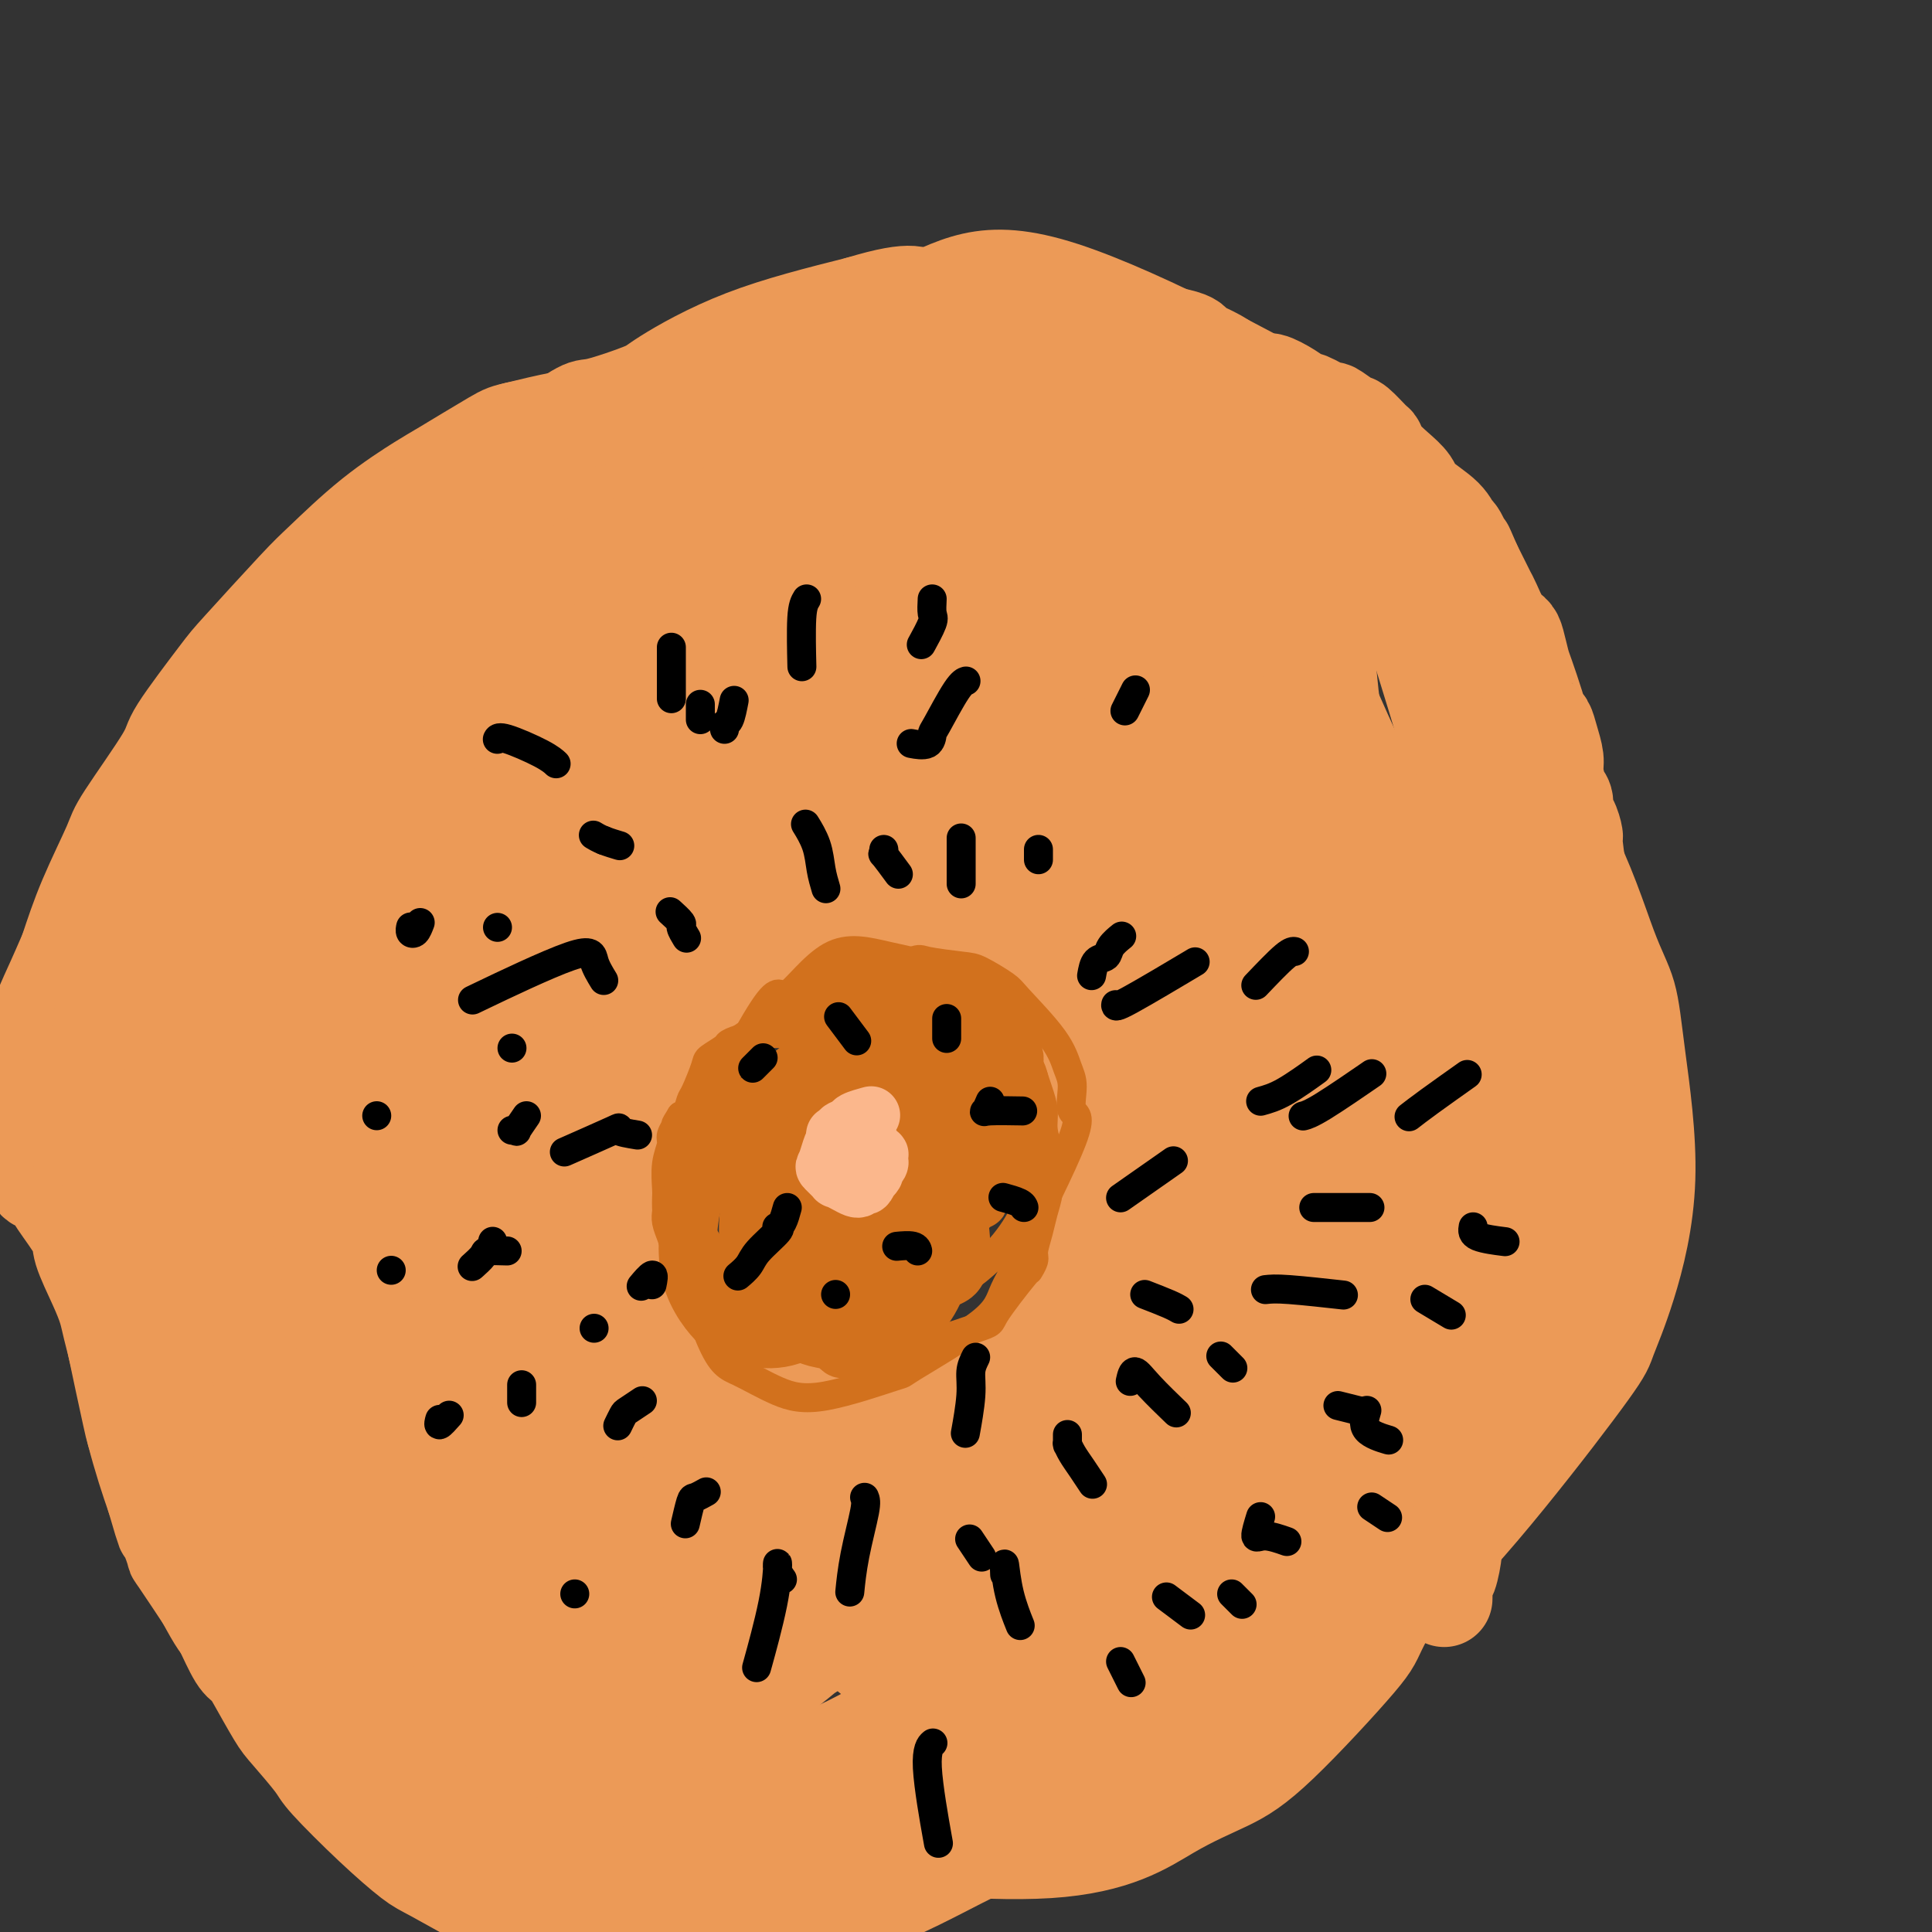 <svg viewBox='0 0 400 400' version='1.1' xmlns='http://www.w3.org/2000/svg' xmlns:xlink='http://www.w3.org/1999/xlink'><rect x="0" y="0" width="400" height="400" fill="#333333" stroke="none"/><g fill='none' stroke='#000000' stroke-width='20' stroke-linecap='round' stroke-linejoin='round'><path d='M122,203c-0.013,-0.001 -0.026,-0.001 0,0c0.026,0.001 0.090,0.004 0,0c-0.090,-0.004 -0.334,-0.013 0,0c0.334,0.013 1.245,0.050 2,0c0.755,-0.050 1.355,-0.185 2,0c0.645,0.185 1.336,0.690 2,1c0.664,0.310 1.302,0.423 2,1c0.698,0.577 1.457,1.617 2,2c0.543,0.383 0.869,0.109 1,0c0.131,-0.109 0.065,-0.055 0,0'/></g>
<g fill='none' stroke='#FFFFFF' stroke-width='20' stroke-linecap='round' stroke-linejoin='round'><path d='M135,178c-1.684,-0.678 -3.368,-1.355 -5,0c-1.632,1.355 -3.212,4.744 -4,6c-0.788,1.256 -0.786,0.380 -1,2c-0.214,1.620 -0.646,5.737 -1,8c-0.354,2.263 -0.631,2.674 0,5c0.631,2.326 2.169,6.569 4,9c1.831,2.431 3.955,3.051 5,4c1.045,0.949 1.011,2.228 4,0c2.989,-2.228 9.002,-7.964 12,-11c2.998,-3.036 2.981,-3.371 4,-6c1.019,-2.629 3.074,-7.552 4,-10c0.926,-2.448 0.723,-2.421 0,-3c-0.723,-0.579 -1.966,-1.762 -4,-2c-2.034,-0.238 -4.860,0.471 -14,8c-9.140,7.529 -24.595,21.878 -33,31c-8.405,9.122 -9.761,13.018 -11,16c-1.239,2.982 -2.363,5.051 -4,7c-1.637,1.949 -3.789,3.780 0,1c3.789,-2.780 13.517,-10.170 20,-16c6.483,-5.830 9.720,-10.099 15,-17c5.280,-6.901 12.603,-16.433 16,-21c3.397,-4.567 2.869,-4.167 3,-5c0.131,-0.833 0.921,-2.899 2,-4c1.079,-1.101 2.445,-1.238 0,0c-2.445,1.238 -8.702,3.851 -14,7c-5.298,3.149 -9.637,6.834 -15,13c-5.363,6.166 -11.752,14.814 -15,19c-3.248,4.186 -3.357,3.910 -4,5c-0.643,1.090 -1.822,3.545 -3,6'/><path d='M96,230c-3.497,5.200 -1.240,3.199 1,1c2.240,-2.199 4.462,-4.597 10,-12c5.538,-7.403 14.393,-19.810 18,-25c3.607,-5.190 1.967,-3.164 3,-6c1.033,-2.836 4.740,-10.533 -1,-6c-5.740,4.533 -20.926,21.295 -27,28c-6.074,6.705 -3.037,3.352 0,0'/></g>
<g fill='none' stroke='#EC9A57' stroke-width='20' stroke-linecap='round' stroke-linejoin='round'><path d='M226,175c-1.063,-0.387 -2.125,-0.774 -3,-1c-0.875,-0.226 -1.562,-0.291 -2,-1c-0.438,-0.709 -0.628,-2.063 -2,-3c-1.372,-0.937 -3.927,-1.457 -6,-3c-2.073,-1.543 -3.664,-4.110 -7,-6c-3.336,-1.890 -8.416,-3.102 -14,-4c-5.584,-0.898 -11.673,-1.480 -18,-1c-6.327,0.480 -12.894,2.023 -20,5c-7.106,2.977 -14.753,7.388 -18,9c-3.247,1.612 -2.095,0.426 -6,2c-3.905,1.574 -12.869,5.908 -17,8c-4.131,2.092 -3.431,1.944 -6,5c-2.569,3.056 -8.407,9.318 -11,12c-2.593,2.682 -1.942,1.786 -4,5c-2.058,3.214 -6.827,10.540 -9,14c-2.173,3.460 -1.752,3.056 -3,6c-1.248,2.944 -4.165,9.237 -6,15c-1.835,5.763 -2.589,10.995 -3,17c-0.411,6.005 -0.481,12.783 -1,18c-0.519,5.217 -1.489,8.873 -1,14c0.489,5.127 2.437,11.726 3,15c0.563,3.274 -0.260,3.224 1,7c1.260,3.776 4.604,11.379 6,15c1.396,3.621 0.845,3.259 3,7c2.155,3.741 7.017,11.585 9,15c1.983,3.415 1.088,2.400 4,5c2.912,2.600 9.630,8.815 13,12c3.370,3.185 3.391,3.338 7,5c3.609,1.662 10.804,4.831 18,8'/><path d='M133,375c7.129,2.263 15.953,3.921 21,5c5.047,1.079 6.319,1.577 9,2c2.681,0.423 6.772,0.769 11,1c4.228,0.231 8.592,0.347 20,-2c11.408,-2.347 29.859,-7.157 42,-12c12.141,-4.843 17.972,-9.719 26,-16c8.028,-6.281 18.253,-13.967 27,-22c8.747,-8.033 16.017,-16.412 23,-25c6.983,-8.588 13.679,-17.384 17,-22c3.321,-4.616 3.267,-5.051 4,-7c0.733,-1.949 2.253,-5.412 4,-11c1.747,-5.588 3.719,-13.303 4,-22c0.281,-8.697 -1.131,-18.378 -2,-25c-0.869,-6.622 -1.197,-10.186 -2,-13c-0.803,-2.814 -2.081,-4.878 -4,-10c-1.919,-5.122 -4.478,-13.303 -9,-22c-4.522,-8.697 -11.006,-17.911 -15,-24c-3.994,-6.089 -5.496,-9.053 -11,-14c-5.504,-4.947 -15.008,-11.879 -20,-16c-4.992,-4.121 -5.470,-5.433 -10,-8c-4.530,-2.567 -13.110,-6.388 -22,-9c-8.890,-2.612 -18.090,-4.014 -22,-5c-3.910,-0.986 -2.532,-1.555 -11,-1c-8.468,0.555 -26.783,2.234 -35,3c-8.217,0.766 -6.337,0.618 -12,3c-5.663,2.382 -18.871,7.295 -26,10c-7.129,2.705 -8.180,3.201 -13,6c-4.820,2.799 -13.410,7.899 -22,13'/><path d='M105,132c-6.723,3.971 -6.030,4.398 -9,7c-2.970,2.602 -9.603,7.379 -16,14c-6.397,6.621 -12.560,15.088 -15,17c-2.440,1.912 -1.158,-2.730 -6,9c-4.842,11.730 -15.808,39.831 -20,52c-4.192,12.169 -1.611,8.407 -1,11c0.611,2.593 -0.750,11.540 0,20c0.750,8.460 3.611,16.434 5,21c1.389,4.566 1.307,5.726 4,10c2.693,4.274 8.160,11.663 11,16c2.840,4.337 3.053,5.623 8,10c4.947,4.377 14.629,11.847 20,16c5.371,4.153 6.432,4.990 12,8c5.568,3.010 15.642,8.192 21,11c5.358,2.808 6.000,3.243 12,6c6.000,2.757 17.358,7.836 23,10c5.642,2.164 5.570,1.411 10,2c4.430,0.589 13.363,2.519 22,3c8.637,0.481 16.977,-0.485 22,-1c5.023,-0.515 6.730,-0.577 12,-2c5.270,-1.423 14.102,-4.205 23,-9c8.898,-4.795 17.860,-11.602 23,-15c5.140,-3.398 6.456,-3.386 12,-11c5.544,-7.614 15.314,-22.855 20,-30c4.686,-7.145 4.286,-6.193 7,-14c2.714,-7.807 8.542,-24.371 11,-33c2.458,-8.629 1.546,-9.323 2,-17c0.454,-7.677 2.272,-22.336 2,-35c-0.272,-12.664 -2.636,-23.332 -5,-34'/><path d='M315,174c-1.834,-8.571 -3.919,-12.998 -5,-17c-1.081,-4.002 -1.159,-7.579 -6,-18c-4.841,-10.421 -14.446,-27.686 -17,-36c-2.554,-8.314 1.943,-7.677 -10,-15c-11.943,-7.323 -40.327,-22.607 -57,-28c-16.673,-5.393 -21.637,-0.894 -33,4c-11.363,4.894 -29.126,10.185 -41,15c-11.874,4.815 -17.857,9.156 -23,12c-5.143,2.844 -9.444,4.192 -19,12c-9.556,7.808 -24.368,22.078 -32,29c-7.632,6.922 -8.085,6.496 -13,13c-4.915,6.504 -14.292,19.936 -19,27c-4.708,7.064 -4.746,7.759 -7,14c-2.254,6.241 -6.724,18.026 -9,28c-2.276,9.974 -2.359,18.136 -1,28c1.359,9.864 4.160,21.432 7,32c2.840,10.568 5.718,20.138 11,31c5.282,10.862 12.966,23.017 18,30c5.034,6.983 7.417,8.793 12,14c4.583,5.207 11.365,13.812 20,21c8.635,7.188 19.124,12.958 24,16c4.876,3.042 4.140,3.355 9,5c4.860,1.645 15.315,4.623 21,6c5.685,1.377 6.601,1.154 11,1c4.399,-0.154 12.282,-0.237 21,-3c8.718,-2.763 18.270,-8.205 24,-11c5.730,-2.795 7.637,-2.941 13,-9c5.363,-6.059 14.181,-18.029 23,-30'/><path d='M237,345c4.687,-6.282 4.904,-6.987 8,-15c3.096,-8.013 9.071,-23.335 12,-32c2.929,-8.665 2.814,-10.672 4,-16c1.186,-5.328 3.675,-13.977 5,-36c1.325,-22.023 1.485,-57.421 0,-75c-1.485,-17.579 -4.616,-17.338 -2,-18c2.616,-0.662 10.979,-2.228 -2,-18c-12.979,-15.772 -47.298,-45.749 -66,-56c-18.702,-10.251 -21.786,-0.777 -33,9c-11.214,9.777 -30.558,19.858 -39,24c-8.442,4.142 -5.983,2.346 -11,12c-5.017,9.654 -17.511,30.759 -24,44c-6.489,13.241 -6.973,18.617 -8,28c-1.027,9.383 -2.597,22.771 -3,31c-0.403,8.229 0.360,11.299 1,15c0.640,3.701 1.157,8.032 3,17c1.843,8.968 5.011,22.572 10,35c4.989,12.428 11.798,23.680 15,29c3.202,5.320 2.796,4.707 7,9c4.204,4.293 13.017,13.491 18,18c4.983,4.509 6.136,4.330 11,7c4.864,2.670 13.438,8.190 22,11c8.562,2.810 17.113,2.910 22,3c4.887,0.090 6.111,0.168 12,-2c5.889,-2.168 16.445,-6.584 27,-11'/><path d='M226,358c13.449,-7.119 27.573,-18.415 34,-24c6.427,-5.585 5.158,-5.458 8,-10c2.842,-4.542 9.794,-13.751 13,-18c3.206,-4.249 2.665,-3.537 5,-9c2.335,-5.463 7.547,-17.099 10,-23c2.453,-5.901 2.149,-6.065 3,-12c0.851,-5.935 2.859,-17.642 4,-24c1.141,-6.358 1.417,-7.368 2,-13c0.583,-5.632 1.474,-15.887 1,-26c-0.474,-10.113 -2.313,-20.085 -3,-26c-0.687,-5.915 -0.222,-7.773 -2,-15c-1.778,-7.227 -5.799,-19.824 -8,-27c-2.201,-7.176 -2.581,-8.931 -6,-14c-3.419,-5.069 -9.877,-13.452 -14,-18c-4.123,-4.548 -5.911,-5.261 -10,-8c-4.089,-2.739 -10.478,-7.505 -23,-9c-12.522,-1.495 -31.175,0.282 -40,1c-8.825,0.718 -7.822,0.377 -16,4c-8.178,3.623 -25.537,11.209 -35,16c-9.463,4.791 -11.030,6.787 -17,12c-5.970,5.213 -16.344,13.643 -25,22c-8.656,8.357 -15.593,16.643 -20,24c-4.407,7.357 -6.284,13.786 -8,13c-1.716,-0.786 -3.270,-8.789 -7,11c-3.730,19.789 -9.637,67.368 -11,89c-1.363,21.632 1.819,17.316 5,13'/><path d='M66,287c2.116,6.038 4.908,14.635 10,23c5.092,8.365 12.486,16.500 17,22c4.514,5.500 6.148,8.366 12,13c5.852,4.634 15.922,11.035 21,15c5.078,3.965 5.165,5.492 11,8c5.835,2.508 17.419,5.995 22,8c4.581,2.005 2.160,2.527 12,4c9.840,1.473 31.940,3.898 46,3c14.060,-0.898 20.079,-5.118 25,-8c4.921,-2.882 8.744,-4.426 12,-6c3.256,-1.574 5.944,-3.179 11,-8c5.056,-4.821 12.479,-12.858 16,-17c3.521,-4.142 3.140,-4.389 5,-8c1.860,-3.611 5.962,-10.588 8,-15c2.038,-4.412 2.011,-6.261 2,-7c-0.011,-0.739 -0.005,-0.370 0,0'/><path d='M178,196c0.568,-0.031 1.136,-0.062 0,0c-1.136,0.062 -3.977,0.216 -5,0c-1.023,-0.216 -0.228,-0.803 -1,-1c-0.772,-0.197 -3.113,-0.002 -4,0c-0.887,0.002 -0.322,-0.187 -3,0c-2.678,0.187 -8.599,0.751 -11,1c-2.401,0.249 -1.281,0.185 -3,1c-1.719,0.815 -6.275,2.511 -10,5c-3.725,2.489 -6.617,5.770 -8,7c-1.383,1.230 -1.255,0.408 -2,1c-0.745,0.592 -2.361,2.599 -3,3c-0.639,0.401 -0.301,-0.803 -1,1c-0.699,1.803 -2.437,6.613 -3,9c-0.563,2.387 0.048,2.351 0,3c-0.048,0.649 -0.756,1.985 -1,5c-0.244,3.015 -0.026,7.711 0,11c0.026,3.289 -0.142,5.173 0,6c0.142,0.827 0.595,0.597 1,2c0.405,1.403 0.763,4.440 1,6c0.237,1.560 0.353,1.642 2,4c1.647,2.358 4.823,6.992 6,9c1.177,2.008 0.353,1.390 1,2c0.647,0.610 2.763,2.449 5,4c2.237,1.551 4.594,2.814 7,5c2.406,2.186 4.860,5.293 8,8c3.140,2.707 6.966,5.013 9,6c2.034,0.987 2.277,0.656 4,1c1.723,0.344 4.925,1.362 7,2c2.075,0.638 3.021,0.897 5,1c1.979,0.103 4.989,0.052 8,0'/><path d='M187,298c3.995,0.572 1.984,0.000 4,-2c2.016,-2.000 8.060,-5.430 11,-7c2.940,-1.570 2.777,-1.281 4,-2c1.223,-0.719 3.832,-2.446 5,-3c1.168,-0.554 0.897,0.065 2,-1c1.103,-1.065 3.582,-3.814 6,-7c2.418,-3.186 4.777,-6.810 6,-8c1.223,-1.190 1.311,0.053 2,-2c0.689,-2.053 1.977,-7.401 3,-9c1.023,-1.599 1.779,0.552 1,-5c-0.779,-5.552 -3.094,-18.806 -4,-24c-0.906,-5.194 -0.402,-2.327 -1,-3c-0.598,-0.673 -2.298,-4.886 -4,-9c-1.702,-4.114 -3.405,-8.130 -4,-10c-0.595,-1.870 -0.080,-1.594 -2,-3c-1.920,-1.406 -6.274,-4.492 -8,-6c-1.726,-1.508 -0.824,-1.436 -3,-4c-2.176,-2.564 -7.431,-7.763 -10,-10c-2.569,-2.237 -2.450,-1.513 -4,-2c-1.550,-0.487 -4.767,-2.186 -7,-3c-2.233,-0.814 -3.482,-0.742 -6,-1c-2.518,-0.258 -6.305,-0.844 -8,-1c-1.695,-0.156 -1.299,0.120 -4,0c-2.701,-0.120 -8.501,-0.635 -11,-1c-2.499,-0.365 -1.697,-0.581 -4,0c-2.303,0.581 -7.710,1.960 -12,4c-4.290,2.040 -7.463,4.742 -9,6c-1.537,1.258 -1.439,1.074 -3,2c-1.561,0.926 -4.780,2.963 -8,5'/><path d='M119,192c-5.605,2.760 -3.618,1.162 -4,1c-0.382,-0.162 -3.134,1.114 -6,4c-2.866,2.886 -5.848,7.382 -8,10c-2.152,2.618 -3.474,3.357 -4,3c-0.526,-0.357 -0.255,-1.809 -2,1c-1.745,2.809 -5.505,9.879 -7,13c-1.495,3.121 -0.726,2.294 -1,3c-0.274,0.706 -1.591,2.945 -2,8c-0.409,5.055 0.089,12.927 0,16c-0.089,3.073 -0.766,1.347 0,1c0.766,-0.347 2.973,0.683 4,1c1.027,0.317 0.873,-0.081 2,-1c1.127,-0.919 3.534,-2.359 6,-7c2.466,-4.641 4.990,-12.482 6,-16c1.010,-3.518 0.506,-2.712 1,-5c0.494,-2.288 1.987,-7.669 5,-15c3.013,-7.331 7.544,-16.612 9,-20c1.456,-3.388 -0.165,-0.883 2,-5c2.165,-4.117 8.116,-14.854 13,-24c4.884,-9.146 8.700,-16.700 11,-20c2.300,-3.300 3.085,-2.347 6,-5c2.915,-2.653 7.959,-8.914 11,-12c3.041,-3.086 4.079,-2.998 6,-4c1.921,-1.002 4.725,-3.095 7,-4c2.275,-0.905 4.021,-0.624 9,-1c4.979,-0.376 13.190,-1.410 17,-2c3.810,-0.590 3.218,-0.736 7,-1c3.782,-0.264 11.938,-0.647 16,-1c4.062,-0.353 4.031,-0.677 4,-1'/><path d='M227,109c9.295,-1.385 6.033,-1.847 5,-2c-1.033,-0.153 0.161,0.003 1,0c0.839,-0.003 1.321,-0.165 1,0c-0.321,0.165 -1.446,0.656 -2,1c-0.554,0.344 -0.538,0.541 -6,2c-5.462,1.459 -16.404,4.181 -25,8c-8.596,3.819 -14.848,8.736 -15,8c-0.152,-0.736 5.795,-7.123 -13,4c-18.795,11.123 -62.331,39.757 -79,51c-16.669,11.243 -6.470,5.094 -7,8c-0.530,2.906 -11.788,14.865 -17,21c-5.212,6.135 -4.376,6.446 -6,9c-1.624,2.554 -5.706,7.353 -8,12c-2.294,4.647 -2.800,9.144 -3,12c-0.200,2.856 -0.094,4.071 0,5c0.094,0.929 0.175,1.570 2,1c1.825,-0.570 5.393,-2.353 7,-3c1.607,-0.647 1.253,-0.158 7,-8c5.747,-7.842 17.596,-24.016 23,-32c5.404,-7.984 4.364,-7.779 10,-17c5.636,-9.221 17.946,-27.867 25,-38c7.054,-10.133 8.850,-11.754 14,-18c5.150,-6.246 13.653,-17.118 21,-24c7.347,-6.882 13.538,-9.775 17,-12c3.462,-2.225 4.196,-3.782 6,-5c1.804,-1.218 4.678,-2.097 7,-3c2.322,-0.903 4.092,-1.829 4,-1c-0.092,0.829 -2.046,3.415 -4,6'/><path d='M192,94c-2.773,2.672 -7.704,6.351 -12,10c-4.296,3.649 -7.957,7.267 -17,14c-9.043,6.733 -23.468,16.581 -31,22c-7.532,5.419 -8.170,6.409 -13,11c-4.830,4.591 -13.852,12.783 -19,18c-5.148,5.217 -6.420,7.458 -10,11c-3.580,3.542 -9.466,8.384 -17,26c-7.534,17.616 -16.715,48.006 -20,59c-3.285,10.994 -0.673,2.592 0,0c0.673,-2.592 -0.592,0.626 0,-4c0.592,-4.626 3.042,-17.095 5,-27c1.958,-9.905 3.425,-17.247 4,-21c0.575,-3.753 0.258,-3.918 3,-13c2.742,-9.082 8.544,-27.083 13,-39c4.456,-11.917 7.567,-17.751 18,-30c10.433,-12.249 28.188,-30.915 38,-40c9.812,-9.085 11.681,-8.591 14,-9c2.319,-0.409 5.088,-1.723 8,-3c2.912,-1.277 5.966,-2.518 8,-3c2.034,-0.482 3.048,-0.207 4,0c0.952,0.207 1.844,0.345 2,1c0.156,0.655 -0.422,1.828 -1,3'/><path d='M169,80c-3.901,5.169 -16.153,16.093 -23,22c-6.847,5.907 -8.288,6.797 -16,13c-7.712,6.203 -21.696,17.720 -28,23c-6.304,5.280 -4.929,4.322 -9,8c-4.071,3.678 -13.587,11.992 -18,16c-4.413,4.008 -3.722,3.711 -7,9c-3.278,5.289 -10.526,16.164 -14,21c-3.474,4.836 -3.176,3.633 -6,12c-2.824,8.367 -8.771,26.304 -12,41c-3.229,14.696 -3.739,26.153 -4,31c-0.261,4.847 -0.273,3.085 0,3c0.273,-0.085 0.831,1.507 1,2c0.169,0.493 -0.052,-0.111 0,0c0.052,0.111 0.378,0.939 0,0c-0.378,-0.939 -1.460,-3.644 -2,-6c-0.540,-2.356 -0.537,-4.362 -1,-11c-0.463,-6.638 -1.391,-17.906 -2,-24c-0.609,-6.094 -0.899,-7.013 0,-14c0.899,-6.987 2.988,-20.041 4,-27c1.012,-6.959 0.946,-7.825 3,-15c2.054,-7.175 6.228,-20.661 9,-28c2.772,-7.339 4.144,-8.530 8,-14c3.856,-5.470 10.197,-15.220 14,-21c3.803,-5.780 5.067,-7.591 9,-11c3.933,-3.409 10.535,-8.416 16,-12c5.465,-3.584 9.795,-5.744 12,-7c2.205,-1.256 2.286,-1.607 4,-2c1.714,-0.393 5.061,-0.826 7,-1c1.939,-0.174 2.469,-0.087 3,0'/><path d='M117,88c2.801,-0.276 2.805,0.535 3,1c0.195,0.465 0.582,0.585 1,2c0.418,1.415 0.867,4.126 1,6c0.133,1.874 -0.050,2.911 -3,9c-2.950,6.089 -8.667,17.232 -12,23c-3.333,5.768 -4.282,6.163 -8,12c-3.718,5.837 -10.204,17.117 -13,21c-2.796,3.883 -1.901,0.368 -5,9c-3.099,8.632 -10.192,29.412 -13,38c-2.808,8.588 -1.331,4.986 -1,9c0.331,4.014 -0.483,15.644 -1,22c-0.517,6.356 -0.735,7.437 0,12c0.735,4.563 2.425,12.608 4,20c1.575,7.392 3.035,14.131 4,19c0.965,4.869 1.437,7.867 2,10c0.563,2.133 1.219,3.401 3,8c1.781,4.599 4.687,12.527 6,16c1.313,3.473 1.033,2.489 2,4c0.967,1.511 3.180,5.518 5,8c1.820,2.482 3.247,3.440 4,4c0.753,0.560 0.830,0.722 1,1c0.170,0.278 0.432,0.672 1,1c0.568,0.328 1.443,0.588 2,0c0.557,-0.588 0.794,-2.026 1,-2c0.206,0.026 0.379,1.515 0,-1c-0.379,-2.515 -1.309,-9.033 -2,-12c-0.691,-2.967 -1.144,-2.383 -2,-8c-0.856,-5.617 -2.115,-17.435 -3,-24c-0.885,-6.565 -1.396,-7.876 -2,-13c-0.604,-5.124 -1.302,-14.062 -2,-23'/><path d='M90,260c-1.929,-16.837 -1.252,-18.431 -1,-21c0.252,-2.569 0.079,-6.115 1,-12c0.921,-5.885 2.937,-14.110 4,-19c1.063,-4.890 1.173,-6.446 3,-11c1.827,-4.554 5.371,-12.107 7,-16c1.629,-3.893 1.342,-4.126 2,-5c0.658,-0.874 2.260,-2.391 3,-3c0.740,-0.609 0.619,-0.312 1,0c0.381,0.312 1.266,0.639 2,4c0.734,3.361 1.318,9.756 1,17c-0.318,7.244 -1.538,15.335 -3,24c-1.462,8.665 -3.165,17.903 -4,23c-0.835,5.097 -0.802,6.054 -1,11c-0.198,4.946 -0.628,13.880 -1,18c-0.372,4.120 -0.686,3.424 0,7c0.686,3.576 2.372,11.423 3,15c0.628,3.577 0.197,2.885 1,6c0.803,3.115 2.841,10.039 4,14c1.159,3.961 1.439,4.959 2,7c0.561,2.041 1.404,5.124 2,8c0.596,2.876 0.944,5.544 1,7c0.056,1.456 -0.180,1.700 0,2c0.180,0.300 0.777,0.657 1,1c0.223,0.343 0.072,0.672 0,1c-0.072,0.328 -0.066,0.654 0,1c0.066,0.346 0.193,0.711 0,0c-0.193,-0.711 -0.706,-2.499 -1,-5c-0.294,-2.501 -0.370,-5.715 -1,-11c-0.630,-5.285 -1.815,-12.643 -3,-20'/><path d='M113,303c-0.960,-7.044 -0.860,-7.655 -1,-13c-0.140,-5.345 -0.521,-15.424 -1,-25c-0.479,-9.576 -1.055,-18.648 -1,-25c0.055,-6.352 0.743,-9.984 1,-13c0.257,-3.016 0.085,-5.416 1,-12c0.915,-6.584 2.918,-17.354 4,-24c1.082,-6.646 1.245,-9.169 2,-12c0.755,-2.831 2.104,-5.970 3,-9c0.896,-3.030 1.340,-5.953 2,-8c0.660,-2.047 1.536,-3.220 2,-4c0.464,-0.780 0.518,-1.167 1,1c0.482,2.167 1.394,6.888 2,14c0.606,7.112 0.908,16.616 1,23c0.092,6.384 -0.026,9.647 0,13c0.026,3.353 0.196,6.795 0,15c-0.196,8.205 -0.758,21.174 -1,28c-0.242,6.826 -0.163,7.509 0,13c0.163,5.491 0.410,15.791 1,25c0.590,9.209 1.522,17.326 2,21c0.478,3.674 0.501,2.904 1,8c0.499,5.096 1.474,16.057 2,21c0.526,4.943 0.603,3.869 1,5c0.397,1.131 1.113,4.466 1,5c-0.113,0.534 -1.057,-1.733 -2,-4'/><path d='M134,346c-0.111,0.463 0.611,3.622 -2,-8c-2.611,-11.622 -8.554,-38.024 -11,-48c-2.446,-9.976 -1.395,-3.527 -1,-4c0.395,-0.473 0.134,-7.869 0,-11c-0.134,-3.131 -0.141,-1.995 0,-2c0.141,-0.005 0.429,-1.149 1,0c0.571,1.149 1.426,4.590 3,9c1.574,4.410 3.867,9.787 6,17c2.133,7.213 4.105,16.261 6,24c1.895,7.739 3.713,14.169 7,22c3.287,7.831 8.044,17.062 10,21c1.956,3.938 1.112,2.581 2,3c0.888,0.419 3.508,2.613 5,6c1.492,3.387 1.855,7.968 1,1c-0.855,-6.968 -2.927,-25.484 -5,-44'/><path d='M156,332c-1.261,-8.885 -2.415,-9.596 -3,-10c-0.585,-0.404 -0.602,-0.500 -1,-2c-0.398,-1.500 -1.178,-4.405 -2,-7c-0.822,-2.595 -1.685,-4.879 -2,-6c-0.315,-1.121 -0.081,-1.080 0,-1c0.081,0.080 0.007,0.199 0,0c-0.007,-0.199 0.051,-0.717 0,-1c-0.051,-0.283 -0.211,-0.332 0,0c0.211,0.332 0.794,1.045 1,1c0.206,-0.045 0.037,-0.847 2,2c1.963,2.847 6.058,9.342 8,12c1.942,2.658 1.731,1.477 4,4c2.269,2.523 7.020,8.749 11,13c3.980,4.251 7.190,6.527 9,8c1.810,1.473 2.220,2.144 3,3c0.780,0.856 1.930,1.898 3,3c1.070,1.102 2.059,2.264 3,3c0.941,0.736 1.833,1.046 2,1c0.167,-0.046 -0.391,-0.449 0,0c0.391,0.449 1.730,1.750 1,0c-0.730,-1.750 -3.528,-6.550 -5,-9c-1.472,-2.450 -1.619,-2.548 -4,-5c-2.381,-2.452 -6.996,-7.257 -9,-10c-2.004,-2.743 -1.396,-3.423 -3,-5c-1.604,-1.577 -5.420,-4.052 -8,-6c-2.580,-1.948 -3.925,-3.371 -5,-4c-1.075,-0.629 -1.878,-0.466 -3,-1c-1.122,-0.534 -2.561,-1.767 -4,-3'/><path d='M154,312c-3.984,-2.466 -3.944,-1.631 -5,-2c-1.056,-0.369 -3.207,-1.940 -5,-3c-1.793,-1.060 -3.227,-1.607 -4,-2c-0.773,-0.393 -0.887,-0.631 -2,-2c-1.113,-1.369 -3.227,-3.868 -4,-5c-0.773,-1.132 -0.205,-0.895 0,-1c0.205,-0.105 0.048,-0.550 0,-1c-0.048,-0.450 0.012,-0.905 0,-1c-0.012,-0.095 -0.096,0.169 0,0c0.096,-0.169 0.371,-0.772 1,-1c0.629,-0.228 1.613,-0.083 2,0c0.387,0.083 0.176,0.104 2,1c1.824,0.896 5.682,2.668 8,4c2.318,1.332 3.097,2.224 6,4c2.903,1.776 7.931,4.438 11,6c3.069,1.562 4.180,2.026 7,4c2.820,1.974 7.348,5.458 11,8c3.652,2.542 6.429,4.142 10,6c3.571,1.858 7.936,3.972 12,5c4.064,1.028 7.828,0.969 11,1c3.172,0.031 5.753,0.153 7,0c1.247,-0.153 1.161,-0.581 2,-1c0.839,-0.419 2.603,-0.830 4,-2c1.397,-1.170 2.427,-3.101 3,-4c0.573,-0.899 0.690,-0.767 1,-2c0.310,-1.233 0.814,-3.832 1,-5c0.186,-1.168 0.053,-0.905 0,-1c-0.053,-0.095 -0.027,-0.547 0,-1'/><path d='M233,317c0.177,-2.377 -1.879,-1.820 -3,-2c-1.121,-0.180 -1.305,-1.097 -4,-2c-2.695,-0.903 -7.899,-1.793 -15,0c-7.101,1.793 -16.098,6.268 -20,8c-3.902,1.732 -2.708,0.722 -10,5c-7.292,4.278 -23.071,13.846 -30,18c-6.929,4.154 -5.008,2.896 -5,3c0.008,0.104 -1.897,1.570 -4,3c-2.103,1.430 -4.405,2.825 -6,4c-1.595,1.175 -2.482,2.129 -3,3c-0.518,0.871 -0.666,1.658 -1,2c-0.334,0.342 -0.852,0.238 -1,1c-0.148,0.762 0.075,2.390 0,3c-0.075,0.610 -0.447,0.202 0,1c0.447,0.798 1.713,2.801 5,4c3.287,1.199 8.593,1.593 12,2c3.407,0.407 4.913,0.826 10,-1c5.087,-1.826 13.754,-5.898 18,-8c4.246,-2.102 4.070,-2.234 7,-4c2.930,-1.766 8.967,-5.164 12,-7c3.033,-1.836 3.062,-2.108 5,-4c1.938,-1.892 5.785,-5.405 8,-7c2.215,-1.595 2.799,-1.274 6,-5c3.201,-3.726 9.019,-11.501 12,-15c2.981,-3.499 3.124,-2.724 6,-6c2.876,-3.276 8.483,-10.604 11,-14c2.517,-3.396 1.943,-2.859 3,-5c1.057,-2.141 3.746,-6.961 5,-10c1.254,-3.039 1.073,-4.297 1,-5c-0.073,-0.703 -0.036,-0.852 0,-1'/><path d='M252,278c0.535,-2.580 -1.129,-1.031 -1,-1c0.129,0.031 2.049,-1.455 -1,0c-3.049,1.455 -11.067,5.850 -13,6c-1.933,0.150 2.220,-3.946 -8,5c-10.220,8.946 -34.814,30.935 -45,40c-10.186,9.065 -5.963,5.206 -7,6c-1.037,0.794 -7.335,6.241 -12,10c-4.665,3.759 -7.698,5.830 -9,7c-1.302,1.170 -0.875,1.438 -2,2c-1.125,0.562 -3.804,1.418 -5,2c-1.196,0.582 -0.909,0.890 -1,1c-0.091,0.110 -0.559,0.021 -1,0c-0.441,-0.021 -0.856,0.026 -1,0c-0.144,-0.026 -0.017,-0.124 0,0c0.017,0.124 -0.074,0.470 1,0c1.074,-0.470 3.315,-1.756 5,-3c1.685,-1.244 2.814,-2.447 8,-6c5.186,-3.553 14.429,-9.456 22,-14c7.571,-4.544 13.468,-7.729 25,-15c11.532,-7.271 28.697,-18.628 36,-23c7.303,-4.372 4.742,-1.761 4,-1c-0.742,0.761 0.334,-0.329 1,-1c0.666,-0.671 0.921,-0.922 1,-1c0.079,-0.078 -0.017,0.017 0,0c0.017,-0.017 0.148,-0.148 0,0c-0.148,0.148 -0.574,0.574 -1,1'/><path d='M248,293c12.649,-8.193 -6.730,2.826 -18,9c-11.270,6.174 -14.431,7.504 -15,8c-0.569,0.496 1.453,0.159 -9,2c-10.453,1.841 -33.382,5.858 -44,7c-10.618,1.142 -8.926,-0.593 -10,-2c-1.074,-1.407 -4.914,-2.486 -7,-3c-2.086,-0.514 -2.417,-0.464 -3,-1c-0.583,-0.536 -1.420,-1.660 -2,-2c-0.580,-0.340 -0.905,0.103 -1,0c-0.095,-0.103 0.041,-0.752 0,-1c-0.041,-0.248 -0.259,-0.095 0,0c0.259,0.095 0.994,0.131 1,0c0.006,-0.131 -0.716,-0.430 1,0c1.716,0.430 5.869,1.589 8,2c2.131,0.411 2.240,0.075 6,1c3.760,0.925 11.170,3.111 15,4c3.830,0.889 4.079,0.480 7,1c2.921,0.520 8.515,1.967 14,3c5.485,1.033 10.860,1.651 14,2c3.140,0.349 4.046,0.427 8,0c3.954,-0.427 10.956,-1.360 15,-2c4.044,-0.640 5.129,-0.987 8,-2c2.871,-1.013 7.526,-2.691 12,-5c4.474,-2.309 8.766,-5.248 11,-7c2.234,-1.752 2.409,-2.318 4,-4c1.591,-1.682 4.597,-4.481 6,-6c1.403,-1.519 1.201,-1.760 1,-2'/><path d='M270,295c3.719,-2.963 2.017,-0.871 2,-1c-0.017,-0.129 1.651,-2.478 0,0c-1.651,2.478 -6.621,9.784 -22,24c-15.379,14.216 -41.168,35.343 -52,44c-10.832,8.657 -6.709,4.845 -6,4c0.709,-0.845 -1.996,1.276 -4,3c-2.004,1.724 -3.306,3.050 -5,4c-1.694,0.950 -3.778,1.522 -5,2c-1.222,0.478 -1.582,0.860 -2,1c-0.418,0.140 -0.896,0.036 -1,0c-0.104,-0.036 0.164,-0.006 0,0c-0.164,0.006 -0.759,-0.014 -1,0c-0.241,0.014 -0.127,0.062 0,0c0.127,-0.062 0.267,-0.235 1,-1c0.733,-0.765 2.058,-2.124 7,-6c4.942,-3.876 13.500,-10.270 19,-14c5.500,-3.730 7.941,-4.797 14,-9c6.059,-4.203 15.734,-11.544 22,-16c6.266,-4.456 9.122,-6.028 14,-10c4.878,-3.972 11.777,-10.345 18,-16c6.223,-5.655 11.769,-10.592 15,-14c3.231,-3.408 4.147,-5.287 8,-11c3.853,-5.713 10.643,-15.260 14,-20c3.357,-4.740 3.281,-4.673 5,-9c1.719,-4.327 5.232,-13.050 7,-18c1.768,-4.950 1.791,-6.129 2,-8c0.209,-1.871 0.605,-4.436 1,-7'/><path d='M321,217c1.239,-6.065 -0.665,-4.727 -2,-4c-1.335,0.727 -2.103,0.843 -2,-1c0.103,-1.843 1.077,-5.645 -3,2c-4.077,7.645 -13.204,26.738 -18,39c-4.796,12.262 -5.261,17.694 -6,21c-0.739,3.306 -1.752,4.487 -3,8c-1.248,3.513 -2.731,9.360 -4,13c-1.269,3.640 -2.325,5.074 -3,6c-0.675,0.926 -0.968,1.344 -1,2c-0.032,0.656 0.198,1.550 0,2c-0.198,0.450 -0.825,0.457 -1,0c-0.175,-0.457 0.101,-1.376 0,-1c-0.101,0.376 -0.578,2.047 -1,-2c-0.422,-4.047 -0.789,-13.814 -1,-20c-0.211,-6.186 -0.265,-8.792 0,-16c0.265,-7.208 0.850,-19.019 1,-31c0.150,-11.981 -0.134,-24.131 0,-31c0.134,-6.869 0.685,-8.456 1,-16c0.315,-7.544 0.394,-21.043 0,-28c-0.394,-6.957 -1.261,-7.371 -2,-12c-0.739,-4.629 -1.351,-13.475 -2,-18c-0.649,-4.525 -1.337,-4.731 -2,-7c-0.663,-2.269 -1.303,-6.601 -2,-9c-0.697,-2.399 -1.452,-2.864 -2,-3c-0.548,-0.136 -0.889,0.056 -1,0c-0.111,-0.056 0.009,-0.361 0,-1c-0.009,-0.639 -0.145,-1.611 0,1c0.145,2.611 0.573,8.806 1,15'/><path d='M268,126c0.364,3.313 1.273,4.096 3,12c1.727,7.904 4.273,22.930 6,32c1.727,9.070 2.634,12.184 4,19c1.366,6.816 3.189,17.332 6,33c2.811,15.668 6.610,36.486 8,45c1.390,8.514 0.373,4.722 0,4c-0.373,-0.722 -0.100,1.626 0,3c0.100,1.374 0.027,1.774 0,2c-0.027,0.226 -0.007,0.279 0,0c0.007,-0.279 0.002,-0.891 0,0c-0.002,0.891 -0.001,3.284 -2,-3c-1.999,-6.284 -5.999,-21.246 -8,-29c-2.001,-7.754 -2.003,-8.300 -4,-17c-1.997,-8.700 -5.989,-25.555 -8,-34c-2.011,-8.445 -2.043,-8.479 -3,-17c-0.957,-8.521 -2.840,-25.529 -4,-34c-1.160,-8.471 -1.597,-8.407 -3,-14c-1.403,-5.593 -3.772,-16.845 -5,-23c-1.228,-6.155 -1.314,-7.213 -2,-9c-0.686,-1.787 -1.972,-4.302 -3,-6c-1.028,-1.698 -1.797,-2.580 -2,-3c-0.203,-0.420 0.161,-0.378 0,-1c-0.161,-0.622 -0.848,-1.907 0,0c0.848,1.907 3.230,7.005 5,11c1.770,3.995 2.927,6.888 6,15c3.073,8.112 8.061,21.442 14,35c5.939,13.558 12.830,27.342 16,34c3.170,6.658 2.620,6.188 6,16c3.380,9.812 10.690,29.906 18,50'/><path d='M316,247c5.035,13.831 5.622,15.410 6,17c0.378,1.590 0.547,3.191 1,5c0.453,1.809 1.191,3.825 1,4c-0.191,0.175 -1.311,-1.489 0,1c1.311,2.489 5.051,9.133 0,0c-5.051,-9.133 -18.895,-34.043 -26,-47c-7.105,-12.957 -7.473,-13.960 -9,-17c-1.527,-3.040 -4.214,-8.115 -9,-17c-4.786,-8.885 -11.670,-21.578 -16,-29c-4.330,-7.422 -6.107,-9.572 -8,-13c-1.893,-3.428 -3.904,-8.133 -8,-15c-4.096,-6.867 -10.279,-15.894 -13,-20c-2.721,-4.106 -1.979,-3.289 -4,-6c-2.021,-2.711 -6.804,-8.948 -10,-13c-3.196,-4.052 -4.807,-5.918 -6,-7c-1.193,-1.082 -1.970,-1.378 -3,-2c-1.030,-0.622 -2.312,-1.568 -3,-2c-0.688,-0.432 -0.782,-0.348 -1,0c-0.218,0.348 -0.562,0.960 -1,1c-0.438,0.040 -0.972,-0.490 0,3c0.972,3.490 3.449,11.002 8,20c4.551,8.998 11.177,19.484 15,26c3.823,6.516 4.845,9.063 9,16c4.155,6.937 11.443,18.265 15,24c3.557,5.735 3.382,5.878 6,10c2.618,4.122 8.027,12.223 11,17c2.973,4.777 3.508,6.229 5,9c1.492,2.771 3.940,6.861 5,9c1.060,2.139 0.731,2.325 1,3c0.269,0.675 1.134,1.837 2,3'/><path d='M284,227c10.695,18.345 2.932,5.709 0,1c-2.932,-4.709 -1.032,-1.491 0,0c1.032,1.491 1.197,1.255 -1,-1c-2.197,-2.255 -6.758,-6.530 -11,-12c-4.242,-5.470 -8.167,-12.136 -18,-26c-9.833,-13.864 -25.574,-34.925 -33,-45c-7.426,-10.075 -6.535,-9.166 -7,-10c-0.465,-0.834 -2.285,-3.413 -6,-8c-3.715,-4.587 -9.324,-11.181 -12,-14c-2.676,-2.819 -2.417,-1.864 -4,-3c-1.583,-1.136 -5.006,-4.364 -7,-6c-1.994,-1.636 -2.558,-1.679 -3,-2c-0.442,-0.321 -0.761,-0.921 -1,-1c-0.239,-0.079 -0.397,0.364 -1,0c-0.603,-0.364 -1.652,-1.536 0,1c1.652,2.536 6.006,8.778 9,13c2.994,4.222 4.627,6.423 9,11c4.373,4.577 11.487,11.530 19,19c7.513,7.470 15.425,15.456 20,20c4.575,4.544 5.811,5.646 11,11c5.189,5.354 14.329,14.960 19,20c4.671,5.040 4.874,5.513 6,7c1.126,1.487 3.175,3.989 6,8c2.825,4.011 6.425,9.531 8,12c1.575,2.469 1.127,1.885 1,2c-0.127,0.115 0.069,0.928 0,1c-0.069,0.072 -0.403,-0.596 0,0c0.403,0.596 1.544,2.456 -1,0c-2.544,-2.456 -8.772,-9.228 -15,-16'/><path d='M272,209c-5.647,-5.563 -11.765,-11.470 -16,-16c-4.235,-4.530 -6.589,-7.683 -9,-10c-2.411,-2.317 -4.881,-3.797 -9,-8c-4.119,-4.203 -9.889,-11.129 -13,-15c-3.111,-3.871 -3.563,-4.688 -6,-7c-2.437,-2.312 -6.859,-6.120 -11,-10c-4.141,-3.880 -8.000,-7.832 -10,-10c-2.000,-2.168 -2.139,-2.553 -4,-4c-1.861,-1.447 -5.444,-3.957 -7,-5c-1.556,-1.043 -1.086,-0.620 -2,-1c-0.914,-0.380 -3.211,-1.563 -4,-2c-0.789,-0.437 -0.069,-0.128 0,0c0.069,0.128 -0.515,0.074 -1,0c-0.485,-0.074 -0.873,-0.169 0,1c0.873,1.169 3.007,3.600 4,5c0.993,1.400 0.843,1.768 5,7c4.157,5.232 12.619,15.326 19,23c6.381,7.674 10.681,12.926 20,21c9.319,8.074 23.656,18.968 31,25c7.344,6.032 7.694,7.200 8,8c0.306,0.800 0.566,1.232 2,2c1.434,0.768 4.040,1.874 2,1c-2.040,-0.874 -8.726,-3.726 -14,-7c-5.274,-3.274 -9.135,-6.970 -16,-12c-6.865,-5.030 -16.733,-11.393 -22,-15c-5.267,-3.607 -5.933,-4.459 -8,-6c-2.067,-1.541 -5.533,-3.770 -9,-6'/><path d='M202,168c-13.196,-9.270 -12.686,-9.944 -15,-12c-2.314,-2.056 -7.454,-5.493 -10,-7c-2.546,-1.507 -2.500,-1.084 -4,-2c-1.500,-0.916 -4.546,-3.171 -7,-4c-2.454,-0.829 -4.318,-0.233 -5,0c-0.682,0.233 -0.184,0.104 0,0c0.184,-0.104 0.053,-0.183 2,2c1.947,2.183 5.971,6.626 11,11c5.029,4.374 11.063,8.678 17,13c5.937,4.322 11.777,8.661 15,11c3.223,2.339 3.828,2.679 7,5c3.172,2.321 8.910,6.624 12,9c3.090,2.376 3.532,2.824 5,4c1.468,1.176 3.962,3.081 5,4c1.038,0.919 0.621,0.853 1,1c0.379,0.147 1.554,0.508 2,1c0.446,0.492 0.163,1.115 0,1c-0.163,-0.115 -0.207,-0.969 -1,-2c-0.793,-1.031 -2.335,-2.239 -3,-3c-0.665,-0.761 -0.455,-1.075 -4,-4c-3.545,-2.925 -10.847,-8.461 -15,-12c-4.153,-3.539 -5.159,-5.081 -9,-8c-3.841,-2.919 -10.517,-7.216 -16,-11c-5.483,-3.784 -9.773,-7.055 -12,-9c-2.227,-1.945 -2.391,-2.562 -4,-4c-1.609,-1.438 -4.664,-3.695 -6,-5c-1.336,-1.305 -0.953,-1.659 -1,-2c-0.047,-0.341 -0.523,-0.671 -1,-1'/><path d='M166,144c-11.224,-9.431 -3.283,-3.008 -1,-1c2.283,2.008 -1.091,-0.400 0,1c1.091,1.400 6.648,6.607 7,7c0.352,0.393 -4.502,-4.028 5,5c9.502,9.028 33.361,31.506 43,41c9.639,9.494 5.060,6.005 6,8c0.940,1.995 7.401,9.473 11,16c3.599,6.527 4.338,12.103 5,15c0.662,2.897 1.249,3.116 2,6c0.751,2.884 1.666,8.433 2,11c0.334,2.567 0.089,2.153 0,4c-0.089,1.847 -0.020,5.957 0,8c0.020,2.043 -0.008,2.019 0,4c0.008,1.981 0.054,5.966 0,8c-0.054,2.034 -0.207,2.118 0,3c0.207,0.882 0.773,2.562 1,4c0.227,1.438 0.113,2.634 0,3c-0.113,0.366 -0.226,-0.098 0,0c0.226,0.098 0.792,0.757 1,1c0.208,0.243 0.057,0.071 0,0c-0.057,-0.071 -0.019,-0.041 0,0c0.019,0.041 0.021,0.093 0,-1c-0.021,-1.093 -0.065,-3.331 0,-4c0.065,-0.669 0.238,0.232 0,-3c-0.238,-3.232 -0.889,-10.598 -1,-14c-0.111,-3.402 0.316,-2.839 0,-6c-0.316,-3.161 -1.376,-10.046 -2,-15c-0.624,-4.954 -0.812,-7.977 -1,-11'/><path d='M244,234c-0.860,-11.939 -1.509,-15.286 -2,-17c-0.491,-1.714 -0.825,-1.796 -1,-4c-0.175,-2.204 -0.191,-6.530 0,-10c0.191,-3.470 0.589,-6.084 1,-7c0.411,-0.916 0.834,-0.135 1,0c0.166,0.135 0.077,-0.376 0,0c-0.077,0.376 -0.140,1.639 0,2c0.140,0.361 0.482,-0.180 1,2c0.518,2.180 1.211,7.079 2,14c0.789,6.921 1.674,15.862 2,21c0.326,5.138 0.091,6.474 0,9c-0.091,2.526 -0.040,6.244 0,11c0.040,4.756 0.067,10.552 0,15c-0.067,4.448 -0.228,7.548 0,9c0.228,1.452 0.845,1.255 1,2c0.155,0.745 -0.151,2.433 0,3c0.151,0.567 0.761,0.015 1,0c0.239,-0.015 0.109,0.507 0,1c-0.109,0.493 -0.195,0.957 0,0c0.195,-0.957 0.672,-3.334 1,-4c0.328,-0.666 0.507,0.378 1,-2c0.493,-2.378 1.302,-8.179 2,-14c0.698,-5.821 1.287,-11.661 2,-16c0.713,-4.339 1.550,-7.176 2,-9c0.450,-1.824 0.512,-2.633 1,-5c0.488,-2.367 1.401,-6.291 2,-9c0.599,-2.709 0.886,-4.203 1,-5c0.114,-0.797 0.057,-0.899 0,-1'/><path d='M262,220c1.950,-10.128 0.326,-3.449 0,-1c-0.326,2.449 0.645,0.667 1,0c0.355,-0.667 0.095,-0.220 0,0c-0.095,0.220 -0.026,0.213 0,1c0.026,0.787 0.007,2.368 0,3c-0.007,0.632 -0.004,0.316 0,0'/><path d='M299,331c0.022,-1.149 0.044,-2.297 0,-3c-0.044,-0.703 -0.153,-0.959 0,-1c0.153,-0.041 0.570,0.134 1,-1c0.430,-1.134 0.875,-3.578 1,-5c0.125,-1.422 -0.069,-1.823 0,-2c0.069,-0.177 0.403,-0.131 1,-3c0.597,-2.869 1.459,-8.653 2,-11c0.541,-2.347 0.763,-1.256 2,-4c1.237,-2.744 3.490,-9.323 5,-14c1.510,-4.677 2.278,-7.452 3,-10c0.722,-2.548 1.397,-4.870 2,-7c0.603,-2.130 1.132,-4.067 2,-6c0.868,-1.933 2.075,-3.862 3,-7c0.925,-3.138 1.568,-7.483 2,-10c0.432,-2.517 0.651,-3.204 1,-5c0.349,-1.796 0.826,-4.701 1,-6c0.174,-1.299 0.044,-0.993 0,-3c-0.044,-2.007 -0.002,-6.328 0,-9c0.002,-2.672 -0.036,-3.696 0,-5c0.036,-1.304 0.147,-2.888 0,-4c-0.147,-1.112 -0.551,-1.751 -1,-4c-0.449,-2.249 -0.942,-6.107 -1,-8c-0.058,-1.893 0.321,-1.821 0,-3c-0.321,-1.179 -1.340,-3.608 -2,-5c-0.660,-1.392 -0.962,-1.746 -1,-2c-0.038,-0.254 0.186,-0.408 0,-1c-0.186,-0.592 -0.782,-1.623 -1,-2c-0.218,-0.377 -0.059,-0.102 0,0c0.059,0.102 0.017,0.029 0,0c-0.017,-0.029 -0.008,-0.015 0,0'/><path d='M319,190c-1.041,-3.742 -0.643,-0.596 0,2c0.643,2.596 1.532,4.643 2,6c0.468,1.357 0.514,2.025 1,4c0.486,1.975 1.410,5.258 2,12c0.590,6.742 0.845,16.942 1,23c0.155,6.058 0.210,7.973 0,11c-0.210,3.027 -0.683,7.167 -1,10c-0.317,2.833 -0.476,4.359 -1,6c-0.524,1.641 -1.412,3.396 -2,5c-0.588,1.604 -0.875,3.057 -1,4c-0.125,0.943 -0.086,1.377 0,2c0.086,0.623 0.219,1.435 0,2c-0.219,0.565 -0.792,0.881 -1,1c-0.208,0.119 -0.053,0.040 0,0c0.053,-0.040 0.003,-0.040 0,0c-0.003,0.040 0.041,0.119 0,0c-0.041,-0.119 -0.165,-0.437 0,-1c0.165,-0.563 0.621,-1.371 1,-2c0.379,-0.629 0.683,-1.079 1,-3c0.317,-1.921 0.648,-5.313 1,-8c0.352,-2.687 0.724,-4.669 1,-6c0.276,-1.331 0.455,-2.011 1,-5c0.545,-2.989 1.455,-8.286 2,-12c0.545,-3.714 0.724,-5.846 1,-7c0.276,-1.154 0.650,-1.330 1,-4c0.350,-2.670 0.675,-7.835 1,-13'/><path d='M329,217c1.390,-10.384 0.365,-6.343 0,-6c-0.365,0.343 -0.068,-3.011 0,-5c0.068,-1.989 -0.091,-2.615 0,-4c0.091,-1.385 0.431,-3.531 0,-6c-0.431,-2.469 -1.635,-5.261 -2,-7c-0.365,-1.739 0.108,-2.425 0,-5c-0.108,-2.575 -0.799,-7.040 -1,-9c-0.201,-1.960 0.087,-1.415 0,-2c-0.087,-0.585 -0.549,-2.299 -1,-3c-0.451,-0.701 -0.891,-0.388 -1,-1c-0.109,-0.612 0.111,-2.148 0,-3c-0.111,-0.852 -0.555,-1.020 -1,-2c-0.445,-0.980 -0.893,-2.773 -1,-4c-0.107,-1.227 0.127,-1.890 0,-3c-0.127,-1.110 -0.615,-2.668 -1,-4c-0.385,-1.332 -0.666,-2.438 -1,-3c-0.334,-0.562 -0.720,-0.581 -1,-1c-0.280,-0.419 -0.456,-1.239 -1,-3c-0.544,-1.761 -1.458,-4.462 -2,-6c-0.542,-1.538 -0.712,-1.914 -1,-3c-0.288,-1.086 -0.693,-2.882 -1,-4c-0.307,-1.118 -0.515,-1.558 -1,-2c-0.485,-0.442 -1.246,-0.886 -2,-2c-0.754,-1.114 -1.501,-2.896 -2,-4c-0.499,-1.104 -0.750,-1.528 -1,-2c-0.250,-0.472 -0.500,-0.992 -1,-2c-0.500,-1.008 -1.250,-2.504 -2,-4'/><path d='M305,117c-2.748,-6.405 -1.118,-2.419 -1,-2c0.118,0.419 -1.276,-2.730 -2,-4c-0.724,-1.270 -0.777,-0.661 -1,-1c-0.223,-0.339 -0.616,-1.627 -2,-3c-1.384,-1.373 -3.758,-2.830 -5,-4c-1.242,-1.170 -1.353,-2.051 -2,-3c-0.647,-0.949 -1.830,-1.964 -3,-3c-1.170,-1.036 -2.328,-2.093 -3,-3c-0.672,-0.907 -0.857,-1.663 -1,-2c-0.143,-0.337 -0.245,-0.256 -1,-1c-0.755,-0.744 -2.164,-2.312 -3,-3c-0.836,-0.688 -1.098,-0.494 -2,-1c-0.902,-0.506 -2.446,-1.710 -3,-2c-0.554,-0.290 -0.120,0.335 -1,0c-0.880,-0.335 -3.073,-1.629 -4,-2c-0.927,-0.371 -0.588,0.181 -1,0c-0.412,-0.181 -1.576,-1.094 -3,-2c-1.424,-0.906 -3.107,-1.804 -4,-2c-0.893,-0.196 -0.996,0.309 -2,0c-1.004,-0.309 -2.909,-1.431 -4,-2c-1.091,-0.569 -1.368,-0.586 -2,-1c-0.632,-0.414 -1.619,-1.224 -3,-2c-1.381,-0.776 -3.155,-1.517 -4,-2c-0.845,-0.483 -0.760,-0.707 -1,-1c-0.240,-0.293 -0.805,-0.653 -2,-1c-1.195,-0.347 -3.021,-0.681 -4,-1c-0.979,-0.319 -1.110,-0.624 -2,-1c-0.890,-0.376 -2.540,-0.822 -4,-1c-1.460,-0.178 -2.730,-0.089 -4,0'/><path d='M231,67c-2.303,-0.445 -1.062,-0.059 -2,0c-0.938,0.059 -4.056,-0.210 -6,0c-1.944,0.210 -2.716,0.900 -3,1c-0.284,0.100 -0.081,-0.388 -7,1c-6.919,1.388 -20.960,4.652 -27,6c-6.040,1.348 -4.077,0.780 -6,1c-1.923,0.220 -7.731,1.227 -12,2c-4.269,0.773 -7.001,1.311 -11,2c-3.999,0.689 -9.267,1.528 -12,2c-2.733,0.472 -2.932,0.578 -5,1c-2.068,0.422 -6.006,1.159 -10,2c-3.994,0.841 -8.043,1.787 -10,2c-1.957,0.213 -1.820,-0.308 -4,0c-2.180,0.308 -6.675,1.446 -9,2c-2.325,0.554 -2.478,0.526 -5,2c-2.522,1.474 -7.413,4.451 -10,6c-2.587,1.549 -2.872,1.669 -5,3c-2.128,1.331 -6.101,3.874 -10,7c-3.899,3.126 -7.725,6.834 -10,9c-2.275,2.166 -2.998,2.791 -6,6c-3.002,3.209 -8.283,9.003 -11,12c-2.717,2.997 -2.871,3.198 -5,6c-2.129,2.802 -6.232,8.205 -8,11c-1.768,2.795 -1.200,2.981 -3,6c-1.800,3.019 -5.967,8.871 -8,12c-2.033,3.129 -1.932,3.535 -3,6c-1.068,2.465 -3.305,6.990 -5,11c-1.695,4.010 -2.847,7.505 -4,11'/><path d='M14,197c-2.593,5.982 -3.077,6.937 -4,9c-0.923,2.063 -2.286,5.235 -3,8c-0.714,2.765 -0.781,5.123 -1,6c-0.219,0.877 -0.592,0.271 -1,3c-0.408,2.729 -0.852,8.791 -1,11c-0.148,2.209 -0.001,0.564 0,1c0.001,0.436 -0.144,2.953 0,4c0.144,1.047 0.579,0.623 1,1c0.421,0.377 0.830,1.554 1,2c0.170,0.446 0.100,0.161 0,0c-0.100,-0.161 -0.230,-0.199 0,0c0.230,0.199 0.822,0.634 1,1c0.178,0.366 -0.057,0.665 0,1c0.057,0.335 0.405,0.708 1,1c0.595,0.292 1.437,0.503 2,1c0.563,0.497 0.848,1.281 2,3c1.152,1.719 3.173,4.375 4,6c0.827,1.625 0.462,2.219 1,4c0.538,1.781 1.979,4.749 3,7c1.021,2.251 1.621,3.786 2,5c0.379,1.214 0.538,2.109 1,4c0.462,1.891 1.226,4.780 2,8c0.774,3.220 1.558,6.770 2,9c0.442,2.230 0.542,3.139 1,5c0.458,1.861 1.274,4.675 2,7c0.726,2.325 1.363,4.163 2,6'/><path d='M32,310c2.800,9.561 1.799,5.965 2,6c0.201,0.035 1.605,3.701 2,5c0.395,1.299 -0.217,0.231 1,2c1.217,1.769 4.263,6.374 6,9c1.737,2.626 2.163,3.274 3,5c0.837,1.726 2.083,4.531 3,6c0.917,1.469 1.503,1.601 2,2c0.497,0.399 0.904,1.063 2,3c1.096,1.937 2.881,5.145 4,7c1.119,1.855 1.574,2.356 3,4c1.426,1.644 3.825,4.429 5,6c1.175,1.571 1.128,1.928 3,4c1.872,2.072 5.663,5.861 9,9c3.337,3.139 6.221,5.630 8,7c1.779,1.370 2.453,1.621 5,3c2.547,1.379 6.966,3.886 9,5c2.034,1.114 1.681,0.833 4,2c2.319,1.167 7.309,3.780 10,5c2.691,1.220 3.084,1.046 5,2c1.916,0.954 5.354,3.036 9,4c3.646,0.964 7.501,0.810 10,1c2.499,0.190 3.644,0.724 5,1c1.356,0.276 2.924,0.295 6,0c3.076,-0.295 7.661,-0.905 10,-1c2.339,-0.095 2.431,0.325 4,0c1.569,-0.325 4.615,-1.395 7,-2c2.385,-0.605 4.110,-0.744 5,-1c0.890,-0.256 0.945,-0.628 1,-1'/><path d='M175,403c4.605,-1.022 2.616,-1.077 2,-1c-0.616,0.077 0.139,0.285 0,0c-0.139,-0.285 -1.172,-1.063 0,-1c1.172,0.063 4.550,0.966 -3,-1c-7.550,-1.966 -26.029,-6.801 -34,-9c-7.971,-2.199 -5.436,-1.763 -7,-2c-1.564,-0.237 -7.227,-1.148 -11,-2c-3.773,-0.852 -5.656,-1.646 -11,-4c-5.344,-2.354 -14.150,-6.267 -18,-8c-3.850,-1.733 -2.743,-1.285 -5,-3c-2.257,-1.715 -7.879,-5.595 -11,-8c-3.121,-2.405 -3.741,-3.337 -5,-4c-1.259,-0.663 -3.157,-1.058 -6,-3c-2.843,-1.942 -6.631,-5.432 -10,-9c-3.369,-3.568 -6.318,-7.216 -8,-9c-1.682,-1.784 -2.098,-1.705 -4,-5c-1.902,-3.295 -5.292,-9.965 -7,-13c-1.708,-3.035 -1.736,-2.436 -3,-6c-1.264,-3.564 -3.765,-11.293 -5,-15c-1.235,-3.707 -1.205,-3.393 -2,-7c-0.795,-3.607 -2.415,-11.135 -3,-14c-0.585,-2.865 -0.136,-1.067 -1,-6c-0.864,-4.933 -3.040,-16.597 -4,-22c-0.960,-5.403 -0.703,-4.544 -1,-6c-0.297,-1.456 -1.149,-5.228 -2,-9'/><path d='M16,236c-3.010,-13.277 -1.534,-6.971 -1,-5c0.534,1.971 0.127,-0.393 0,-3c-0.127,-2.607 0.025,-5.457 0,-7c-0.025,-1.543 -0.226,-1.778 0,-5c0.226,-3.222 0.880,-9.431 1,-12c0.120,-2.569 -0.292,-1.498 0,-3c0.292,-1.502 1.289,-5.577 2,-8c0.711,-2.423 1.137,-3.194 2,-6c0.863,-2.806 2.164,-7.649 3,-10c0.836,-2.351 1.206,-2.212 2,-3c0.794,-0.788 2.012,-2.505 4,-6c1.988,-3.495 4.746,-8.769 9,-15c4.254,-6.231 10.005,-13.417 13,-17c2.995,-3.583 3.234,-3.561 6,-6c2.766,-2.439 8.057,-7.339 11,-10c2.943,-2.661 3.536,-3.085 6,-5c2.464,-1.915 6.798,-5.322 9,-7c2.202,-1.678 2.271,-1.627 5,-3c2.729,-1.373 8.117,-4.169 11,-6c2.883,-1.831 3.259,-2.697 5,-4c1.741,-1.303 4.845,-3.044 8,-5c3.155,-1.956 6.361,-4.128 8,-5c1.639,-0.872 1.710,-0.444 4,-1c2.290,-0.556 6.799,-2.098 9,-3c2.201,-0.902 2.092,-1.166 5,-3c2.908,-1.834 8.831,-5.238 16,-8c7.169,-2.762 15.585,-4.881 24,-7'/><path d='M178,63c11.813,-3.616 12.346,-1.655 13,-1c0.654,0.655 1.429,0.004 3,0c1.571,-0.004 3.940,0.638 5,1c1.060,0.362 0.813,0.443 1,1c0.187,0.557 0.807,1.591 1,3c0.193,1.409 -0.042,3.193 0,4c0.042,0.807 0.362,0.638 -2,3c-2.362,2.362 -7.405,7.257 -10,10c-2.595,2.743 -2.740,3.334 -7,6c-4.260,2.666 -12.634,7.405 -18,10c-5.366,2.595 -7.724,3.044 -10,4c-2.276,0.956 -4.470,2.418 -9,4c-4.530,1.582 -11.396,3.284 -18,6c-6.604,2.716 -12.945,6.448 -16,8c-3.055,1.552 -2.824,0.926 -7,3c-4.176,2.074 -12.758,6.847 -17,9c-4.242,2.153 -4.142,1.685 -8,4c-3.858,2.315 -11.674,7.412 -16,10c-4.326,2.588 -5.164,2.667 -8,5c-2.836,2.333 -7.671,6.922 -11,10c-3.329,3.078 -5.151,4.646 -9,10c-3.849,5.354 -9.726,14.495 -12,19c-2.274,4.505 -0.946,4.376 -1,6c-0.054,1.624 -1.489,5.002 -2,7c-0.511,1.998 -0.099,2.615 0,3c0.099,0.385 -0.115,0.539 0,1c0.115,0.461 0.557,1.231 1,2'/><path d='M21,211c-0.137,2.945 0.521,0.806 1,0c0.479,-0.806 0.779,-0.281 1,0c0.221,0.281 0.362,0.318 2,-1c1.638,-1.318 4.773,-3.992 9,-8c4.227,-4.008 9.545,-9.352 13,-13c3.455,-3.648 5.046,-5.601 8,-9c2.954,-3.399 7.270,-8.245 18,-16c10.730,-7.755 27.874,-18.417 38,-24c10.126,-5.583 13.234,-6.085 18,-7c4.766,-0.915 11.190,-2.243 17,-3c5.810,-0.757 11.005,-0.943 14,-1c2.995,-0.057 3.791,0.017 5,0c1.209,-0.017 2.831,-0.123 4,0c1.169,0.123 1.887,0.475 3,1c1.113,0.525 2.623,1.222 4,2c1.377,0.778 2.622,1.638 3,2c0.378,0.362 -0.111,0.228 0,1c0.111,0.772 0.822,2.452 1,3c0.178,0.548 -0.176,-0.035 -2,2c-1.824,2.035 -5.118,6.689 -7,9c-1.882,2.311 -2.350,2.279 -5,4c-2.650,1.721 -7.480,5.195 -10,7c-2.520,1.805 -2.731,1.941 -6,4c-3.269,2.059 -9.596,6.043 -13,8c-3.404,1.957 -3.884,1.889 -7,4c-3.116,2.111 -8.866,6.401 -14,10c-5.134,3.599 -9.651,6.507 -12,8c-2.349,1.493 -2.528,1.569 -4,3c-1.472,1.431 -4.236,4.215 -7,7'/><path d='M93,204c-12.355,8.792 -4.241,3.271 -2,2c2.241,-1.271 -1.391,1.709 -3,3c-1.609,1.291 -1.194,0.892 -1,1c0.194,0.108 0.168,0.724 0,1c-0.168,0.276 -0.479,0.212 0,0c0.479,-0.212 1.748,-0.571 0,0c-1.748,0.571 -6.512,2.073 1,0c7.512,-2.073 27.301,-7.720 35,-10c7.699,-2.280 3.309,-1.193 6,-2c2.691,-0.807 12.462,-3.506 18,-5c5.538,-1.494 6.843,-1.781 9,-2c2.157,-0.219 5.166,-0.370 8,-1c2.834,-0.630 5.492,-1.739 7,-2c1.508,-0.261 1.865,0.326 3,0c1.135,-0.326 3.049,-1.567 5,-2c1.951,-0.433 3.938,-0.060 5,0c1.062,0.060 1.199,-0.192 3,0c1.801,0.192 5.267,0.830 7,1c1.733,0.170 1.734,-0.127 4,0c2.266,0.127 6.796,0.679 9,1c2.204,0.321 2.082,0.411 4,1c1.918,0.589 5.877,1.677 9,3c3.123,1.323 5.412,2.879 7,4c1.588,1.121 2.477,1.806 4,3c1.523,1.194 3.679,2.899 5,4c1.321,1.101 1.806,1.600 3,3c1.194,1.400 3.097,3.700 5,6'/><path d='M244,213c5.035,5.065 5.622,7.727 6,9c0.378,1.273 0.547,1.158 1,2c0.453,0.842 1.189,2.640 2,5c0.811,2.360 1.696,5.280 2,7c0.304,1.720 0.028,2.238 0,2c-0.028,-0.238 0.192,-1.233 0,3c-0.192,4.233 -0.795,13.695 -1,18c-0.205,4.305 -0.011,3.454 0,3c0.011,-0.454 -0.160,-0.513 -1,2c-0.840,2.513 -2.350,7.596 -3,10c-0.650,2.404 -0.442,2.128 -1,3c-0.558,0.872 -1.883,2.893 -3,5c-1.117,2.107 -2.028,4.302 -3,6c-0.972,1.698 -2.007,2.900 -3,4c-0.993,1.100 -1.945,2.098 -3,4c-1.055,1.902 -2.212,4.708 -4,7c-1.788,2.292 -4.206,4.071 -5,5c-0.794,0.929 0.036,1.007 -1,2c-1.036,0.993 -3.937,2.900 -5,4c-1.063,1.100 -0.286,1.395 -1,2c-0.714,0.605 -2.917,1.522 -4,2c-1.083,0.478 -1.046,0.518 -2,1c-0.954,0.482 -2.898,1.405 -6,2c-3.102,0.595 -7.362,0.861 -10,1c-2.638,0.139 -3.656,0.151 -5,0c-1.344,-0.151 -3.016,-0.464 -6,-1c-2.984,-0.536 -7.281,-1.296 -10,-2c-2.719,-0.704 -3.859,-1.352 -5,-2'/><path d='M173,317c-5.049,-1.583 -7.170,-3.039 -10,-5c-2.830,-1.961 -6.368,-4.427 -8,-6c-1.632,-1.573 -1.358,-2.254 -3,-4c-1.642,-1.746 -5.201,-4.559 -7,-6c-1.799,-1.441 -1.837,-1.511 -3,-3c-1.163,-1.489 -3.450,-4.396 -5,-6c-1.550,-1.604 -2.362,-1.903 -5,-6c-2.638,-4.097 -7.100,-11.990 -9,-16c-1.900,-4.010 -1.237,-4.137 -1,-4c0.237,0.137 0.048,0.536 0,-3c-0.048,-3.536 0.045,-11.008 0,-14c-0.045,-2.992 -0.227,-1.504 1,-5c1.227,-3.496 3.865,-11.975 5,-16c1.135,-4.025 0.768,-3.595 1,-4c0.232,-0.405 1.063,-1.646 2,-3c0.937,-1.354 1.981,-2.821 4,-5c2.019,-2.179 5.014,-5.069 7,-7c1.986,-1.931 2.964,-2.902 4,-4c1.036,-1.098 2.129,-2.322 5,-4c2.871,-1.678 7.518,-3.810 10,-5c2.482,-1.190 2.798,-1.440 5,-2c2.202,-0.560 6.290,-1.432 10,-2c3.710,-0.568 7.041,-0.832 9,-1c1.959,-0.168 2.544,-0.238 5,0c2.456,0.238 6.782,0.786 9,1c2.218,0.214 2.328,0.096 5,1c2.672,0.904 7.906,2.830 12,5c4.094,2.170 7.047,4.585 10,7'/><path d='M226,200c4.095,2.046 3.332,1.161 5,3c1.668,1.839 5.768,6.400 8,9c2.232,2.600 2.598,3.237 3,4c0.402,0.763 0.840,1.651 2,5c1.160,3.349 3.042,9.160 4,14c0.958,4.840 0.991,8.709 1,12c0.009,3.291 -0.007,6.003 0,8c0.007,1.997 0.038,3.278 -2,8c-2.038,4.722 -6.146,12.883 -7,16c-0.854,3.117 1.544,1.188 -2,3c-3.544,1.812 -13.030,7.365 -18,10c-4.970,2.635 -5.424,2.352 -10,3c-4.576,0.648 -13.275,2.227 -17,3c-3.725,0.773 -2.475,0.741 -5,0c-2.525,-0.741 -8.823,-2.191 -12,-3c-3.177,-0.809 -3.232,-0.976 -6,-2c-2.768,-1.024 -8.249,-2.903 -11,-4c-2.751,-1.097 -2.774,-1.410 -5,-3c-2.226,-1.590 -6.657,-4.456 -9,-6c-2.343,-1.544 -2.599,-1.768 -4,-3c-1.401,-1.232 -3.946,-3.474 -6,-6c-2.054,-2.526 -3.617,-5.337 -5,-9c-1.383,-3.663 -2.587,-8.178 -3,-11c-0.413,-2.822 -0.034,-3.952 0,-6c0.034,-2.048 -0.276,-5.014 0,-7c0.276,-1.986 1.138,-2.993 2,-4'/><path d='M129,234c1.205,-5.194 3.217,-9.679 4,-12c0.783,-2.321 0.338,-2.477 2,-4c1.662,-1.523 5.430,-4.412 7,-6c1.570,-1.588 0.940,-1.875 4,-4c3.060,-2.125 9.809,-6.087 13,-8c3.191,-1.913 2.823,-1.776 5,-3c2.177,-1.224 6.897,-3.809 13,-5c6.103,-1.191 13.587,-0.986 18,-1c4.413,-0.014 5.755,-0.245 9,0c3.245,0.245 8.394,0.967 16,4c7.606,3.033 17.668,8.379 23,12c5.332,3.621 5.932,5.519 8,10c2.068,4.481 5.604,11.545 7,18c1.396,6.455 0.652,12.302 0,16c-0.652,3.698 -1.211,5.247 -2,7c-0.789,1.753 -1.808,3.709 -4,8c-2.192,4.291 -5.559,10.918 -9,15c-3.441,4.082 -6.957,5.618 -9,7c-2.043,1.382 -2.612,2.609 -6,4c-3.388,1.391 -9.594,2.946 -13,4c-3.406,1.054 -4.013,1.606 -7,2c-2.987,0.394 -8.355,0.630 -14,0c-5.645,-0.630 -11.568,-2.125 -15,-3c-3.432,-0.875 -4.373,-1.129 -8,-2c-3.627,-0.871 -9.941,-2.357 -13,-3c-3.059,-0.643 -2.862,-0.442 -5,-2c-2.138,-1.558 -6.611,-4.874 -9,-7c-2.389,-2.126 -2.695,-3.063 -3,-4'/><path d='M141,277c-4.356,-3.774 -6.747,-6.710 -8,-9c-1.253,-2.290 -1.370,-3.936 -2,-5c-0.630,-1.064 -1.774,-1.546 -3,-4c-1.226,-2.454 -2.533,-6.880 -3,-11c-0.467,-4.120 -0.093,-7.935 0,-10c0.093,-2.065 -0.094,-2.380 1,-6c1.094,-3.620 3.470,-10.543 4,-14c0.530,-3.457 -0.787,-3.447 7,-10c7.787,-6.553 24.677,-19.669 32,-25c7.323,-5.331 5.077,-2.878 8,-3c2.923,-0.122 11.013,-2.819 15,-4c3.987,-1.181 3.870,-0.847 8,0c4.130,0.847 12.506,2.208 20,6c7.494,3.792 14.107,10.014 17,12c2.893,1.986 2.065,-0.264 3,3c0.935,3.264 3.632,12.040 5,16c1.368,3.960 1.408,3.102 1,7c-0.408,3.898 -1.263,12.553 -2,17c-0.737,4.447 -1.357,4.686 -3,8c-1.643,3.314 -4.311,9.703 -8,15c-3.689,5.297 -8.401,9.503 -11,12c-2.599,2.497 -3.086,3.286 -6,5c-2.914,1.714 -8.256,4.351 -11,6c-2.744,1.649 -2.890,2.308 -6,3c-3.110,0.692 -9.183,1.417 -12,2c-2.817,0.583 -2.376,1.024 -5,1c-2.624,-0.024 -8.312,-0.512 -14,-1'/><path d='M168,288c-5.685,0.350 -4.396,0.223 -6,-1c-1.604,-1.223 -6.101,-3.544 -10,-6c-3.899,-2.456 -7.200,-5.049 -9,-6c-1.800,-0.951 -2.100,-0.260 -4,-3c-1.900,-2.740 -5.402,-8.910 -7,-11c-1.598,-2.090 -1.294,-0.101 -2,-4c-0.706,-3.899 -2.424,-13.686 -4,-16c-1.576,-2.314 -3.012,2.844 -1,-3c2.012,-5.844 7.472,-22.690 10,-30c2.528,-7.310 2.123,-5.082 5,-7c2.877,-1.918 9.034,-7.981 16,-11c6.966,-3.019 14.740,-2.994 19,-3c4.260,-0.006 5.004,-0.042 6,0c0.996,0.042 2.242,0.160 6,2c3.758,1.840 10.028,5.400 13,7c2.972,1.600 2.646,1.240 5,3c2.354,1.760 7.389,5.639 10,8c2.611,2.361 2.797,3.203 4,5c1.203,1.797 3.421,4.547 5,9c1.579,4.453 2.518,10.608 3,13c0.482,2.392 0.507,1.020 0,5c-0.507,3.980 -1.548,13.311 -2,17c-0.452,3.689 -0.317,1.737 -1,4c-0.683,2.263 -2.183,8.742 -3,12c-0.817,3.258 -0.951,3.296 -2,5c-1.049,1.704 -3.013,5.074 -4,7c-0.987,1.926 -0.996,2.407 -3,5c-2.004,2.593 -6.002,7.296 -10,12'/><path d='M202,301c-3.206,5.000 -1.722,3.001 -5,5c-3.278,1.999 -11.317,7.995 -15,11c-3.683,3.005 -3.011,3.019 -6,4c-2.989,0.981 -9.641,2.929 -13,4c-3.359,1.071 -3.426,1.263 -6,1c-2.574,-0.263 -7.654,-0.982 -13,-2c-5.346,-1.018 -10.959,-2.335 -13,-3c-2.041,-0.665 -0.511,-0.679 -6,-2c-5.489,-1.321 -17.997,-3.949 -23,-5c-5.003,-1.051 -2.502,-0.526 0,0'/></g>
<g fill='none' stroke='#D2711D' stroke-width='6' stroke-linecap='round' stroke-linejoin='round'><path d='M194,209c0.407,-0.030 0.813,-0.061 0,0c-0.813,0.061 -2.847,0.212 -4,0c-1.153,-0.212 -1.425,-0.789 -2,-1c-0.575,-0.211 -1.453,-0.056 -2,0c-0.547,0.056 -0.763,0.014 -1,0c-0.237,-0.014 -0.495,-0.001 -1,0c-0.505,0.001 -1.256,-0.011 -2,0c-0.744,0.011 -1.480,0.046 -3,0c-1.520,-0.046 -3.825,-0.172 -5,0c-1.175,0.172 -1.220,0.641 -2,1c-0.780,0.359 -2.296,0.608 -3,1c-0.704,0.392 -0.597,0.927 -1,1c-0.403,0.073 -1.314,-0.316 -2,0c-0.686,0.316 -1.145,1.338 -2,2c-0.855,0.662 -2.107,0.965 -3,1c-0.893,0.035 -1.427,-0.199 -2,0c-0.573,0.199 -1.183,0.831 -2,1c-0.817,0.169 -1.839,-0.124 -3,0c-1.161,0.124 -2.461,0.664 -3,1c-0.539,0.336 -0.315,0.469 -1,1c-0.685,0.531 -2.277,1.460 -3,2c-0.723,0.540 -0.575,0.692 -1,2c-0.425,1.308 -1.423,3.773 -2,5c-0.577,1.227 -0.732,1.215 -1,2c-0.268,0.785 -0.648,2.367 -1,3c-0.352,0.633 -0.676,0.316 -1,0'/><path d='M141,231c-1.708,2.673 -0.980,1.854 -1,2c-0.020,0.146 -0.790,1.256 -1,2c-0.210,0.744 0.140,1.120 0,2c-0.140,0.880 -0.769,2.263 -1,4c-0.231,1.737 -0.063,3.830 0,5c0.063,1.170 0.020,1.419 0,2c-0.020,0.581 -0.016,1.495 0,2c0.016,0.505 0.046,0.599 0,1c-0.046,0.401 -0.167,1.107 0,2c0.167,0.893 0.622,1.973 1,3c0.378,1.027 0.677,2.000 1,3c0.323,1.000 0.668,2.026 1,3c0.332,0.974 0.652,1.895 1,3c0.348,1.105 0.726,2.394 1,3c0.274,0.606 0.444,0.529 1,1c0.556,0.471 1.497,1.489 2,2c0.503,0.511 0.569,0.514 1,1c0.431,0.486 1.228,1.454 2,2c0.772,0.546 1.520,0.668 2,1c0.480,0.332 0.692,0.873 1,1c0.308,0.127 0.712,-0.158 1,0c0.288,0.158 0.458,0.761 1,1c0.542,0.239 1.454,0.116 2,0c0.546,-0.116 0.724,-0.223 1,0c0.276,0.223 0.650,0.778 1,1c0.350,0.222 0.675,0.111 1,0'/><path d='M159,278c2.938,1.486 2.284,0.201 3,0c0.716,-0.201 2.801,0.682 4,1c1.199,0.318 1.513,0.072 2,0c0.487,-0.072 1.146,0.032 2,0c0.854,-0.032 1.903,-0.200 3,0c1.097,0.200 2.243,0.768 3,1c0.757,0.232 1.125,0.129 3,0c1.875,-0.129 5.256,-0.285 6,0c0.744,0.285 -1.150,1.010 2,0c3.150,-1.010 11.346,-3.755 15,-5c3.654,-1.245 2.768,-0.989 4,-3c1.232,-2.011 4.582,-6.288 6,-8c1.418,-1.712 0.905,-0.859 1,-1c0.095,-0.141 0.800,-1.276 1,-2c0.200,-0.724 -0.104,-1.039 0,-2c0.104,-0.961 0.616,-2.570 1,-4c0.384,-1.430 0.638,-2.680 1,-4c0.362,-1.320 0.830,-2.708 1,-4c0.170,-1.292 0.042,-2.488 0,-3c-0.042,-0.512 0.004,-0.341 0,-1c-0.004,-0.659 -0.057,-2.147 0,-3c0.057,-0.853 0.222,-1.071 0,-2c-0.222,-0.929 -0.833,-2.569 -1,-4c-0.167,-1.431 0.109,-2.655 0,-4c-0.109,-1.345 -0.603,-2.813 -1,-4c-0.397,-1.187 -0.699,-2.094 -1,-3'/><path d='M214,223c-0.986,-4.004 -1.950,-2.014 -3,-2c-1.050,0.014 -2.185,-1.949 -3,-3c-0.815,-1.051 -1.311,-1.189 -2,-2c-0.689,-0.811 -1.570,-2.295 -2,-3c-0.430,-0.705 -0.408,-0.630 -1,-1c-0.592,-0.370 -1.799,-1.184 -3,-2c-1.201,-0.816 -2.397,-1.634 -3,-2c-0.603,-0.366 -0.615,-0.279 -2,-1c-1.385,-0.721 -4.144,-2.249 -5,-3c-0.856,-0.751 0.191,-0.727 -2,-1c-2.191,-0.273 -7.619,-0.845 -10,-1c-2.381,-0.155 -1.714,0.106 -3,1c-1.286,0.894 -4.527,2.421 -7,4c-2.473,1.579 -4.180,3.210 -5,4c-0.820,0.790 -0.752,0.741 -2,1c-1.248,0.259 -3.810,0.827 -6,2c-2.190,1.173 -4.006,2.949 -5,4c-0.994,1.051 -1.165,1.375 -2,3c-0.835,1.625 -2.332,4.549 -3,6c-0.668,1.451 -0.506,1.428 -1,2c-0.494,0.572 -1.645,1.737 -2,2c-0.355,0.263 0.087,-0.377 0,1c-0.087,1.377 -0.704,4.771 -1,7c-0.296,2.229 -0.270,3.293 0,5c0.270,1.707 0.784,4.055 1,5c0.216,0.945 0.135,0.485 1,2c0.865,1.515 2.676,5.004 4,7c1.324,1.996 2.162,2.498 3,3'/><path d='M150,261c2.499,2.935 4.748,4.274 6,5c1.252,0.726 1.509,0.839 2,1c0.491,0.161 1.216,0.369 3,1c1.784,0.631 4.627,1.687 6,2c1.373,0.313 1.278,-0.115 2,0c0.722,0.115 2.262,0.773 3,1c0.738,0.227 0.672,0.022 2,0c1.328,-0.022 4.048,0.140 6,0c1.952,-0.140 3.135,-0.581 4,-1c0.865,-0.419 1.411,-0.816 6,-3c4.589,-2.184 13.220,-6.156 17,-7c3.780,-0.844 2.709,1.441 5,-3c2.291,-4.441 7.944,-15.608 10,-21c2.056,-5.392 0.516,-5.010 0,-6c-0.516,-0.990 -0.008,-3.352 0,-5c0.008,-1.648 -0.484,-2.582 -1,-4c-0.516,-1.418 -1.057,-3.322 -3,-6c-1.943,-2.678 -5.288,-6.132 -7,-8c-1.712,-1.868 -1.791,-2.149 -3,-3c-1.209,-0.851 -3.547,-2.271 -5,-3c-1.453,-0.729 -2.019,-0.767 -4,-1c-1.981,-0.233 -5.376,-0.660 -7,-1c-1.624,-0.340 -1.476,-0.591 -3,0c-1.524,0.591 -4.721,2.026 -7,3c-2.279,0.974 -3.639,1.487 -5,2'/><path d='M177,204c-3.884,1.739 -6.093,3.586 -8,5c-1.907,1.414 -3.513,2.396 -5,3c-1.487,0.604 -2.854,0.831 -5,2c-2.146,1.169 -5.069,3.280 -7,5c-1.931,1.720 -2.870,3.050 -4,5c-1.130,1.950 -2.452,4.521 -3,5c-0.548,0.479 -0.321,-1.133 -1,1c-0.679,2.133 -2.264,8.012 -3,12c-0.736,3.988 -0.622,6.087 -1,7c-0.378,0.913 -1.248,0.641 0,6c1.248,5.359 4.614,16.349 7,22c2.386,5.651 3.793,5.963 6,7c2.207,1.037 5.215,2.799 8,4c2.785,1.201 5.349,1.840 10,1c4.651,-0.840 11.390,-3.160 14,-4c2.610,-0.840 1.091,-0.198 4,-2c2.909,-1.802 10.247,-6.046 14,-9c3.753,-2.954 3.920,-4.618 5,-7c1.080,-2.382 3.074,-5.482 4,-7c0.926,-1.518 0.785,-1.455 1,-4c0.215,-2.545 0.788,-7.699 1,-11c0.212,-3.301 0.065,-4.749 0,-8c-0.065,-3.251 -0.048,-8.304 0,-11c0.048,-2.696 0.128,-3.033 -1,-5c-1.128,-1.967 -3.465,-5.562 -5,-8c-1.535,-2.438 -2.267,-3.719 -3,-5'/><path d='M205,208c-2.225,-3.834 -3.287,-4.419 -4,-5c-0.713,-0.581 -1.078,-1.158 -4,-2c-2.922,-0.842 -8.400,-1.950 -13,-3c-4.600,-1.050 -8.322,-2.042 -12,0c-3.678,2.042 -7.313,7.117 -9,8c-1.687,0.883 -1.428,-2.426 -5,3c-3.572,5.426 -10.977,19.586 -14,26c-3.023,6.414 -1.666,5.082 -1,9c0.666,3.918 0.641,13.087 4,19c3.359,5.913 10.100,8.569 14,11c3.900,2.431 4.957,4.638 12,3c7.043,-1.638 20.071,-7.121 28,-13c7.929,-5.879 10.760,-12.155 12,-15c1.240,-2.845 0.890,-2.259 1,-3c0.110,-0.741 0.681,-2.810 1,-6c0.319,-3.190 0.387,-7.503 -2,-12c-2.387,-4.497 -7.230,-9.180 -10,-12c-2.770,-2.820 -3.466,-3.777 -6,-5c-2.534,-1.223 -6.906,-2.713 -9,-4c-2.094,-1.287 -1.909,-2.373 -5,-1c-3.091,1.373 -9.457,5.203 -12,6c-2.543,0.797 -1.261,-1.439 -3,1c-1.739,2.439 -6.497,9.554 -9,13c-2.503,3.446 -2.752,3.223 -3,3'/><path d='M156,229c-2.677,6.353 -3.369,14.235 -4,17c-0.631,2.765 -1.201,0.414 0,4c1.201,3.586 4.173,13.108 5,17c0.827,3.892 -0.490,2.153 2,3c2.490,0.847 8.789,4.278 12,6c3.211,1.722 3.334,1.733 7,1c3.666,-0.733 10.873,-2.209 14,-4c3.127,-1.791 2.173,-3.895 4,-5c1.827,-1.105 6.433,-1.211 6,-11c-0.433,-9.789 -5.907,-29.261 -8,-37c-2.093,-7.739 -0.807,-3.743 -2,-3c-1.193,0.743 -4.867,-1.765 -9,-2c-4.133,-0.235 -8.726,1.804 -12,4c-3.274,2.196 -5.230,4.551 -8,10c-2.770,5.449 -6.354,13.994 -8,17c-1.646,3.006 -1.355,0.474 -1,3c0.355,2.526 0.773,10.111 1,14c0.227,3.889 0.263,4.083 1,5c0.737,0.917 2.174,2.558 4,4c1.826,1.442 4.040,2.684 7,3c2.960,0.316 6.664,-0.296 10,-2c3.336,-1.704 6.303,-4.501 9,-7c2.697,-2.499 5.125,-4.701 7,-8c1.875,-3.299 3.197,-7.696 4,-10c0.803,-2.304 1.087,-2.515 0,-6c-1.087,-3.485 -3.543,-10.242 -6,-17'/><path d='M191,225c-2.224,-4.441 -4.785,-4.043 -6,-4c-1.215,0.043 -1.086,-0.268 -3,-1c-1.914,-0.732 -5.871,-1.886 -8,-2c-2.129,-0.114 -2.430,0.811 -4,3c-1.570,2.189 -4.410,5.640 -6,8c-1.590,2.360 -1.929,3.628 -2,7c-0.071,3.372 0.127,8.849 -2,12c-2.127,3.151 -6.580,3.977 0,7c6.580,3.023 24.191,8.242 31,10c6.809,1.758 2.816,0.055 4,-3c1.184,-3.055 7.545,-7.461 6,-15c-1.545,-7.539 -10.995,-18.211 -17,-23c-6.005,-4.789 -8.564,-3.695 -11,-3c-2.436,0.695 -4.748,0.990 -6,2c-1.252,1.010 -1.444,2.734 -2,4c-0.556,1.266 -1.475,2.074 -2,3c-0.525,0.926 -0.657,1.970 -1,5c-0.343,3.030 -0.897,8.048 0,11c0.897,2.952 3.244,3.839 5,5c1.756,1.161 2.921,2.596 5,3c2.079,0.404 5.073,-0.221 8,-2c2.927,-1.779 5.788,-4.710 7,-6c1.212,-1.290 0.775,-0.940 1,-2c0.225,-1.060 1.113,-3.530 2,-6'/><path d='M190,238c0.949,-3.200 -1.678,-4.201 -3,-5c-1.322,-0.799 -1.337,-1.398 -2,-2c-0.663,-0.602 -1.973,-1.209 -3,-1c-1.027,0.209 -1.771,1.233 -3,2c-1.229,0.767 -2.941,1.277 -4,2c-1.059,0.723 -1.463,1.661 -2,3c-0.537,1.339 -1.205,3.080 -1,5c0.205,1.920 1.283,4.019 2,5c0.717,0.981 1.072,0.844 1,2c-0.072,1.156 -0.572,3.603 3,0c3.572,-3.603 11.217,-13.258 14,-17c2.783,-3.742 0.704,-1.573 -1,-1c-1.704,0.573 -3.033,-0.451 -6,0c-2.967,0.451 -7.573,2.377 -10,4c-2.427,1.623 -2.675,2.942 -3,4c-0.325,1.058 -0.729,1.853 -1,3c-0.271,1.147 -0.410,2.645 0,4c0.410,1.355 1.371,2.565 3,4c1.629,1.435 3.928,3.094 6,4c2.072,0.906 3.918,1.061 5,1c1.082,-0.061 1.400,-0.336 3,-2c1.600,-1.664 4.481,-4.718 6,-7c1.519,-2.282 1.675,-3.794 2,-5c0.325,-1.206 0.819,-2.107 0,-4c-0.819,-1.893 -2.951,-4.779 -4,-6c-1.049,-1.221 -1.014,-0.777 -3,-1c-1.986,-0.223 -5.993,-1.111 -10,-2'/><path d='M179,228c-4.356,0.862 -8.745,4.516 -11,6c-2.255,1.484 -2.377,0.798 -3,3c-0.623,2.202 -1.747,7.290 -2,10c-0.253,2.710 0.366,3.040 1,4c0.634,0.960 1.283,2.550 3,3c1.717,0.450 4.502,-0.240 6,2c1.498,2.240 1.711,7.411 6,1c4.289,-6.411 12.656,-24.404 16,-31c3.344,-6.596 1.664,-1.794 -3,-2c-4.664,-0.206 -12.312,-5.421 -20,-3c-7.688,2.421 -15.414,12.476 -18,19c-2.586,6.524 -0.031,9.515 1,12c1.031,2.485 0.539,4.462 3,7c2.461,2.538 7.874,5.637 10,7c2.126,1.363 0.964,0.989 4,0c3.036,-0.989 10.269,-2.595 15,-6c4.731,-3.405 6.959,-8.611 8,-11c1.041,-2.389 0.896,-1.963 1,-3c0.104,-1.037 0.459,-3.538 1,-7c0.541,-3.462 1.269,-7.887 0,-11c-1.269,-3.113 -4.534,-4.915 -6,-6c-1.466,-1.085 -1.133,-1.453 -3,-2c-1.867,-0.547 -5.933,-1.274 -10,-2'/><path d='M178,218c-3.162,-0.088 -6.065,0.693 -8,2c-1.935,1.307 -2.900,3.140 -4,5c-1.100,1.860 -2.333,3.746 -3,5c-0.667,1.254 -0.767,1.877 -1,5c-0.233,3.123 -0.598,8.747 -1,11c-0.402,2.253 -0.842,1.134 1,2c1.842,0.866 5.964,3.717 8,5c2.036,1.283 1.985,0.999 5,2c3.015,1.001 9.097,3.288 14,-2c4.903,-5.288 8.626,-18.150 11,-23c2.374,-4.850 3.399,-1.690 0,-3c-3.399,-1.310 -11.223,-7.092 -17,-9c-5.777,-1.908 -9.508,0.059 -13,3c-3.492,2.941 -6.747,6.856 -8,8c-1.253,1.144 -0.506,-0.483 -1,2c-0.494,2.483 -2.228,9.075 -3,12c-0.772,2.925 -0.581,2.182 0,3c0.581,0.818 1.553,3.196 3,5c1.447,1.804 3.369,3.035 7,4c3.631,0.965 8.971,1.663 12,2c3.029,0.337 3.747,0.312 6,-2c2.253,-2.312 6.040,-6.912 8,-10c1.960,-3.088 2.092,-4.663 1,-8c-1.092,-3.337 -3.409,-8.437 -5,-11c-1.591,-2.563 -2.454,-2.589 -4,-3c-1.546,-0.411 -3.773,-1.205 -6,-2'/><path d='M180,221c-3.363,-1.331 -6.770,-2.160 -10,-2c-3.230,0.160 -6.283,1.308 -9,3c-2.717,1.692 -5.096,3.929 -7,7c-1.904,3.071 -3.331,6.976 -3,10c0.331,3.024 2.421,5.166 2,6c-0.421,0.834 -3.352,0.360 2,3c5.352,2.640 18.987,8.394 26,10c7.013,1.606 7.406,-0.935 9,-3c1.594,-2.065 4.391,-3.654 6,-8c1.609,-4.346 2.029,-11.451 2,-15c-0.029,-3.549 -0.509,-3.544 -1,-4c-0.491,-0.456 -0.995,-1.372 -2,-3c-1.005,-1.628 -2.511,-3.967 -7,-6c-4.489,-2.033 -11.962,-3.759 -17,-2c-5.038,1.759 -7.642,7.005 -9,9c-1.358,1.995 -1.470,0.741 -3,3c-1.530,2.259 -4.479,8.031 -6,11c-1.521,2.969 -1.614,3.136 -1,6c0.614,2.864 1.935,8.426 3,13c1.065,4.574 1.874,8.161 3,10c1.126,1.839 2.571,1.929 5,3c2.429,1.071 5.844,3.121 8,4c2.156,0.879 3.052,0.586 5,0c1.948,-0.586 4.948,-1.465 8,-4c3.052,-2.535 6.158,-6.724 8,-11c1.842,-4.276 2.421,-8.638 3,-13'/><path d='M195,248c0.675,-2.694 0.863,-2.929 0,-6c-0.863,-3.071 -2.778,-8.978 -4,-12c-1.222,-3.022 -1.752,-3.160 -3,-4c-1.248,-0.840 -3.214,-2.383 -4,-3c-0.786,-0.617 -0.393,-0.309 0,0'/></g>
<g fill='none' stroke='#D2711D' stroke-width='12' stroke-linecap='round' stroke-linejoin='round'><path d='M192,217c-0.532,-0.000 -1.064,-0.001 -2,0c-0.936,0.001 -2.275,0.002 -3,0c-0.725,-0.002 -0.836,-0.009 -1,0c-0.164,0.009 -0.383,0.034 -2,0c-1.617,-0.034 -4.633,-0.128 -7,1c-2.367,1.128 -4.086,3.476 -6,6c-1.914,2.524 -4.023,5.223 -5,6c-0.977,0.777 -0.822,-0.366 -2,1c-1.178,1.366 -3.691,5.243 -5,8c-1.309,2.757 -1.416,4.396 -2,6c-0.584,1.604 -1.645,3.175 -2,4c-0.355,0.825 -0.003,0.905 0,2c0.003,1.095 -0.343,3.207 0,6c0.343,2.793 1.373,6.268 2,8c0.627,1.732 0.849,1.722 1,2c0.151,0.278 0.229,0.843 1,2c0.771,1.157 2.234,2.907 4,4c1.766,1.093 3.835,1.528 5,2c1.165,0.472 1.427,0.982 3,1c1.573,0.018 4.459,-0.456 7,-2c2.541,-1.544 4.737,-4.157 7,-6c2.263,-1.843 4.592,-2.917 6,-4c1.408,-1.083 1.894,-2.176 3,-5c1.106,-2.824 2.830,-7.380 4,-11c1.170,-3.620 1.785,-6.305 2,-8c0.215,-1.695 0.031,-2.400 0,-4c-0.031,-1.600 0.091,-4.094 0,-6c-0.091,-1.906 -0.396,-3.222 -2,-5c-1.604,-1.778 -4.509,-4.017 -6,-5c-1.491,-0.983 -1.569,-0.709 -4,-1c-2.431,-0.291 -7.216,-1.145 -12,-2'/><path d='M176,217c-2.800,-1.118 -1.801,-2.414 -5,0c-3.199,2.414 -10.597,8.539 -14,11c-3.403,2.461 -2.812,1.259 -4,3c-1.188,1.741 -4.154,6.425 -6,10c-1.846,3.575 -2.571,6.040 -3,7c-0.429,0.960 -0.562,0.415 -1,3c-0.438,2.585 -1.179,8.299 0,13c1.179,4.701 4.280,8.389 6,10c1.720,1.611 2.059,1.146 2,1c-0.059,-0.146 -0.515,0.028 2,1c2.515,0.972 8.000,2.742 14,-1c6.000,-3.742 12.516,-12.995 17,-20c4.484,-7.005 6.938,-11.763 8,-14c1.062,-2.237 0.732,-1.955 1,-4c0.268,-2.045 1.132,-6.418 1,-9c-0.132,-2.582 -1.261,-3.372 -2,-4c-0.739,-0.628 -1.087,-1.095 -2,-2c-0.913,-0.905 -2.389,-2.249 -3,-3c-0.611,-0.751 -0.355,-0.911 -2,-1c-1.645,-0.089 -5.191,-0.108 -7,-1c-1.809,-0.892 -1.883,-2.656 -4,0c-2.117,2.656 -6.279,9.733 -8,12c-1.721,2.267 -1.002,-0.274 -2,2c-0.998,2.274 -3.714,9.364 -5,15c-1.286,5.636 -1.143,9.818 -1,14'/><path d='M158,260c-1.012,5.680 -0.541,5.382 0,6c0.541,0.618 1.151,2.154 2,4c0.849,1.846 1.936,4.002 3,5c1.064,0.998 2.106,0.838 3,1c0.894,0.162 1.641,0.645 3,1c1.359,0.355 3.330,0.583 4,1c0.670,0.417 0.037,1.023 2,1c1.963,-0.023 6.520,-0.677 9,-2c2.480,-1.323 2.884,-3.317 4,-4c1.116,-0.683 2.945,-0.054 6,-7c3.055,-6.946 7.337,-21.467 9,-28c1.663,-6.533 0.706,-5.080 0,-7c-0.706,-1.920 -1.160,-7.214 -3,-10c-1.840,-2.786 -5.067,-3.063 -7,-3c-1.933,0.063 -2.571,0.467 -3,0c-0.429,-0.467 -0.650,-1.803 -3,-1c-2.350,0.803 -6.830,3.747 -10,6c-3.170,2.253 -5.032,3.817 -7,7c-1.968,3.183 -4.043,7.985 -5,11c-0.957,3.015 -0.796,4.244 -1,5c-0.204,0.756 -0.772,1.038 -1,2c-0.228,0.962 -0.116,2.603 0,4c0.116,1.397 0.235,2.551 1,4c0.765,1.449 2.174,3.192 3,4c0.826,0.808 1.069,0.679 2,1c0.931,0.321 2.552,1.092 4,1c1.448,-0.092 2.724,-1.046 4,-2'/><path d='M177,260c2.324,-0.142 3.134,-0.496 4,-1c0.866,-0.504 1.787,-1.157 3,-3c1.213,-1.843 2.717,-4.876 4,-8c1.283,-3.124 2.345,-6.338 3,-9c0.655,-2.662 0.904,-4.772 1,-7c0.096,-2.228 0.038,-4.575 0,-6c-0.038,-1.425 -0.058,-1.926 -1,-2c-0.942,-0.074 -2.808,0.281 -2,-2c0.808,-2.281 4.288,-7.198 -1,-1c-5.288,6.198 -19.344,23.510 -25,30c-5.656,6.490 -2.911,2.157 -1,4c1.911,1.843 2.988,9.862 6,13c3.012,3.138 7.959,1.396 11,0c3.041,-1.396 4.177,-2.444 5,-3c0.823,-0.556 1.332,-0.619 3,-2c1.668,-1.381 4.495,-4.081 6,-6c1.505,-1.919 1.688,-3.056 2,-6c0.312,-2.944 0.752,-7.695 1,-10c0.248,-2.305 0.303,-2.165 0,-4c-0.303,-1.835 -0.966,-5.645 -2,-8c-1.034,-2.355 -2.440,-3.255 -3,-4c-0.560,-0.745 -0.274,-1.334 -1,-1c-0.726,0.334 -2.465,1.590 -4,3c-1.535,1.410 -2.867,2.974 -4,5c-1.133,2.026 -2.066,4.513 -3,7'/><path d='M179,239c-2.619,5.691 -3.166,12.920 -3,16c0.166,3.080 1.047,2.013 0,3c-1.047,0.987 -4.020,4.030 1,2c5.020,-2.030 18.034,-9.132 23,-11c4.966,-1.868 1.885,1.498 1,-3c-0.885,-4.498 0.425,-16.858 1,-22c0.575,-5.142 0.415,-3.064 -1,-1c-1.415,2.064 -4.086,4.115 -6,7c-1.914,2.885 -3.073,6.604 -4,9c-0.927,2.396 -1.623,3.468 -2,5c-0.377,1.532 -0.434,3.523 0,5c0.434,1.477 1.360,2.439 2,3c0.640,0.561 0.994,0.722 1,1c0.006,0.278 -0.337,0.673 0,1c0.337,0.327 1.352,0.584 2,1c0.648,0.416 0.929,0.990 3,-2c2.071,-2.990 5.933,-9.544 8,-14c2.067,-4.456 2.338,-6.816 3,-10c0.662,-3.184 1.713,-7.194 2,-9c0.287,-1.806 -0.192,-1.409 -1,-3c-0.808,-1.591 -1.945,-5.169 -3,-7c-1.055,-1.831 -2.027,-1.916 -3,-2'/><path d='M203,208c-2.583,-1.423 -5.541,1.020 -7,2c-1.459,0.980 -1.420,0.496 -5,2c-3.580,1.504 -10.780,4.995 -15,8c-4.220,3.005 -5.459,5.525 -7,7c-1.541,1.475 -3.385,1.904 -5,5c-1.615,3.096 -3.001,8.858 -4,12c-0.999,3.142 -1.612,3.662 -2,6c-0.388,2.338 -0.551,6.493 0,9c0.551,2.507 1.818,3.367 2,5c0.182,1.633 -0.719,4.038 2,6c2.719,1.962 9.057,3.482 11,6c1.943,2.518 -0.511,6.036 5,0c5.511,-6.036 18.987,-21.625 25,-29c6.013,-7.375 4.563,-6.536 4,-7c-0.563,-0.464 -0.241,-2.233 0,-3c0.241,-0.767 0.400,-0.534 0,-2c-0.400,-1.466 -1.358,-4.630 -2,-6c-0.642,-1.370 -0.969,-0.945 -2,-2c-1.031,-1.055 -2.767,-3.590 -5,-5c-2.233,-1.410 -4.962,-1.694 -7,-2c-2.038,-0.306 -3.385,-0.633 -4,-1c-0.615,-0.367 -0.496,-0.773 -3,0c-2.504,0.773 -7.629,2.727 -11,5c-3.371,2.273 -4.986,4.867 -6,6c-1.014,1.133 -1.427,0.805 -2,1c-0.573,0.195 -1.307,0.913 -2,2c-0.693,1.087 -1.347,2.544 -2,4'/><path d='M161,237c-2.005,2.939 -1.017,3.788 -1,5c0.017,1.212 -0.938,2.789 1,7c1.938,4.211 6.767,11.056 9,14c2.233,2.944 1.869,1.987 2,2c0.131,0.013 0.758,0.995 2,2c1.242,1.005 3.100,2.034 4,3c0.900,0.966 0.844,1.871 3,0c2.156,-1.871 6.525,-6.517 9,-10c2.475,-3.483 3.055,-5.805 4,-12c0.945,-6.195 2.253,-16.265 2,-21c-0.253,-4.735 -2.068,-4.135 -3,-6c-0.932,-1.865 -0.982,-6.194 -6,-2c-5.018,4.194 -15.005,16.913 -19,22c-3.995,5.087 -1.997,2.544 0,0'/></g>
<g fill='none' stroke='#FBB78C' stroke-width='12' stroke-linecap='round' stroke-linejoin='round'><path d='M180,231c0.326,-0.089 0.652,-0.178 0,0c-0.652,0.178 -2.284,0.622 -3,1c-0.716,0.378 -0.518,0.689 -1,1c-0.482,0.311 -1.646,0.622 -2,1c-0.354,0.378 0.100,0.823 0,1c-0.100,0.177 -0.755,0.086 -1,0c-0.245,-0.086 -0.081,-0.167 0,0c0.081,0.167 0.078,0.581 0,1c-0.078,0.419 -0.232,0.844 0,1c0.232,0.156 0.850,0.042 1,0c0.150,-0.042 -0.166,-0.011 0,0c0.166,0.011 0.815,0.004 1,0c0.185,-0.004 -0.094,-0.005 0,0c0.094,0.005 0.561,0.015 1,0c0.439,-0.015 0.850,-0.056 1,0c0.150,0.056 0.040,0.207 0,0c-0.040,-0.207 -0.012,-0.774 0,-1c0.012,-0.226 0.006,-0.113 0,0'/><path d='M176,234c-0.755,0.883 -1.511,1.765 -2,2c-0.489,0.235 -0.712,-0.178 -1,0c-0.288,0.178 -0.643,0.947 -1,2c-0.357,1.053 -0.717,2.390 -1,3c-0.283,0.610 -0.490,0.493 0,1c0.490,0.507 1.676,1.639 2,2c0.324,0.361 -0.213,-0.049 0,0c0.213,0.049 1.175,0.556 2,1c0.825,0.444 1.512,0.823 2,1c0.488,0.177 0.775,0.150 1,0c0.225,-0.150 0.386,-0.422 1,-1c0.614,-0.578 1.681,-1.460 2,-2c0.319,-0.540 -0.111,-0.737 0,-1c0.111,-0.263 0.763,-0.591 1,-1c0.237,-0.409 0.059,-0.898 0,-1c-0.059,-0.102 -0.001,0.183 0,0c0.001,-0.183 -0.056,-0.834 0,-1c0.056,-0.166 0.225,0.154 0,0c-0.225,-0.154 -0.844,-0.781 -1,-1c-0.156,-0.219 0.149,-0.032 0,0c-0.149,0.032 -0.754,-0.093 -1,0c-0.246,0.093 -0.133,0.405 0,0c0.133,-0.405 0.287,-1.526 0,0c-0.287,1.526 -1.015,5.698 -1,7c0.015,1.302 0.773,-0.265 1,-1c0.227,-0.735 -0.078,-0.639 0,-1c0.078,-0.361 0.539,-1.181 1,-2'/><path d='M181,241c0.311,-0.554 0.090,0.062 0,0c-0.090,-0.062 -0.049,-0.801 0,-1c0.049,-0.199 0.106,0.143 0,0c-0.106,-0.143 -0.375,-0.769 -1,-1c-0.625,-0.231 -1.607,-0.066 -2,0c-0.393,0.066 -0.196,0.033 0,0'/></g>
<g fill='none' stroke='#000000' stroke-width='6' stroke-linecap='round' stroke-linejoin='round'><path d='M221,297c-0.005,0.834 -0.010,1.668 0,2c0.010,0.332 0.034,0.163 0,0c-0.034,-0.163 -0.128,-0.320 0,0c0.128,0.320 0.478,1.117 1,2c0.522,0.883 1.218,1.853 2,3c0.782,1.147 1.652,2.471 2,3c0.348,0.529 0.174,0.265 0,0'/><path d='M237,268c1.889,0.733 3.778,1.467 5,2c1.222,0.533 1.778,0.867 2,1c0.222,0.133 0.111,0.067 0,0'/><path d='M261,314c-0.530,1.720 -1.060,3.440 -1,4c0.060,0.560 0.708,-0.042 2,0c1.292,0.042 3.226,0.726 4,1c0.774,0.274 0.387,0.137 0,0'/><path d='M232,344c0.833,1.667 1.667,3.333 2,4c0.333,0.667 0.167,0.333 0,0'/><path d='M277,291c1.667,0.417 3.333,0.833 4,1c0.667,0.167 0.333,0.083 0,0'/><path d='M272,250c1.444,0.000 2.889,0.000 5,0c2.111,0.000 4.889,-0.000 6,0c1.111,0.000 0.556,0.000 0,0'/><path d='M270,231c-0.185,0.048 -0.369,0.095 0,0c0.369,-0.095 1.292,-0.333 4,-2c2.708,-1.667 7.202,-4.762 9,-6c1.798,-1.238 0.899,-0.619 0,0'/><path d='M231,208c-0.067,0.356 -0.133,0.711 3,-1c3.133,-1.711 9.467,-5.489 12,-7c2.533,-1.511 1.267,-0.756 0,0'/><path d='M262,267c1.000,-0.111 2.000,-0.222 5,0c3.000,0.222 8.000,0.778 10,1c2.000,0.222 1.000,0.111 0,0'/><path d='M253,281c-0.222,-0.222 -0.444,-0.444 0,0c0.444,0.444 1.556,1.556 2,2c0.444,0.444 0.222,0.222 0,0'/><path d='M234,286c0.232,-1.036 0.464,-2.071 1,-2c0.536,0.071 1.375,1.250 3,3c1.625,1.750 4.036,4.071 5,5c0.964,0.929 0.482,0.464 0,0'/><path d='M202,281c-0.452,0.911 -0.905,1.821 -1,3c-0.095,1.179 0.167,2.625 0,5c-0.167,2.375 -0.762,5.679 -1,7c-0.238,1.321 -0.119,0.661 0,0'/><path d='M179,310c0.196,0.458 0.393,0.917 0,3c-0.393,2.083 -1.375,5.792 -2,9c-0.625,3.208 -0.893,5.917 -1,7c-0.107,1.083 -0.054,0.542 0,0'/><path d='M162,327c-0.429,-0.585 -0.858,-1.171 -1,-2c-0.142,-0.829 0.003,-1.903 0,-1c-0.003,0.903 -0.155,3.781 -1,8c-0.845,4.219 -2.384,9.777 -3,12c-0.616,2.223 -0.308,1.112 0,0'/><path d='M193,361c-0.046,0.040 -0.093,0.080 0,0c0.093,-0.080 0.324,-0.279 0,0c-0.324,0.279 -1.203,1.037 -1,5c0.203,3.963 1.486,11.132 2,14c0.514,2.868 0.257,1.434 0,0'/><path d='M208,326c-0.054,-1.345 -0.107,-2.690 0,-2c0.107,0.690 0.375,3.417 1,6c0.625,2.583 1.607,5.024 2,6c0.393,0.976 0.196,0.488 0,0'/><path d='M201,319c-0.222,-0.333 -0.444,-0.667 0,0c0.444,0.667 1.556,2.333 2,3c0.444,0.667 0.222,0.333 0,0'/><path d='M242,331c-0.444,-0.333 -0.889,-0.667 0,0c0.889,0.667 3.111,2.333 4,3c0.889,0.667 0.444,0.333 0,0'/><path d='M255,330c0.833,0.833 1.667,1.667 2,2c0.333,0.333 0.167,0.167 0,0'/><path d='M284,312c1.250,0.833 2.500,1.667 3,2c0.500,0.333 0.250,0.167 0,0'/><path d='M283,292c-0.444,1.467 -0.889,2.933 0,4c0.889,1.067 3.111,1.733 4,2c0.889,0.267 0.444,0.133 0,0'/><path d='M295,269c2.083,1.250 4.167,2.500 5,3c0.833,0.500 0.417,0.250 0,0'/><path d='M305,254c-0.133,0.733 -0.267,1.467 1,2c1.267,0.533 3.933,0.867 5,1c1.067,0.133 0.533,0.067 0,0'/><path d='M292,231c-0.244,0.190 -0.488,0.381 0,0c0.488,-0.381 1.708,-1.333 4,-3c2.292,-1.667 5.655,-4.048 7,-5c1.345,-0.952 0.673,-0.476 0,0'/><path d='M261,228c1.444,-0.400 2.889,-0.800 5,-2c2.111,-1.200 4.889,-3.200 6,-4c1.111,-0.800 0.556,-0.400 0,0'/><path d='M232,248c4.167,-2.917 8.333,-5.833 10,-7c1.667,-1.167 0.833,-0.583 0,0'/><path d='M260,204c2.311,-2.422 4.622,-4.844 6,-6c1.378,-1.156 1.822,-1.044 2,-1c0.178,0.044 0.089,0.022 0,0'/><path d='M226,202c0.211,-1.199 0.421,-2.399 1,-3c0.579,-0.601 1.526,-0.604 2,-1c0.474,-0.396 0.474,-1.183 1,-2c0.526,-0.817 1.579,-1.662 2,-2c0.421,-0.338 0.211,-0.169 0,0'/><path d='M215,178c0.000,-0.844 0.000,-1.689 0,-2c0.000,-0.311 -0.000,-0.089 0,0c0.000,0.089 0.000,0.044 0,0'/><path d='M199,183c0.000,-1.696 0.000,-3.393 0,-4c0.000,-0.607 0.000,-0.125 0,-1c-0.000,-0.875 0.000,-3.107 0,-4c0.000,-0.893 0.000,-0.446 0,0'/><path d='M186,181c-1.268,-1.720 -2.536,-3.440 -3,-4c-0.464,-0.560 -0.125,0.042 0,0c0.125,-0.042 0.036,-0.726 0,-1c-0.036,-0.274 -0.018,-0.137 0,0'/><path d='M171,184c-0.369,-1.244 -0.738,-2.488 -1,-4c-0.262,-1.512 -0.417,-3.292 -1,-5c-0.583,-1.708 -1.595,-3.345 -2,-4c-0.405,-0.655 -0.202,-0.327 0,0'/><path d='M142,194c0.129,0.212 0.258,0.424 0,0c-0.258,-0.424 -0.904,-1.485 -1,-2c-0.096,-0.515 0.359,-0.485 0,-1c-0.359,-0.515 -1.531,-1.576 -2,-2c-0.469,-0.424 -0.234,-0.212 0,0'/><path d='M125,203c-0.815,-1.339 -1.631,-2.679 -2,-4c-0.369,-1.321 -0.292,-2.625 -5,-1c-4.708,1.625 -14.202,6.179 -18,8c-3.798,1.821 -1.899,0.911 0,0'/><path d='M132,235c-1.845,-0.304 -3.690,-0.607 -4,-1c-0.310,-0.393 0.917,-0.875 -1,0c-1.917,0.875 -6.976,3.107 -9,4c-2.024,0.893 -1.012,0.446 0,0'/><path d='M105,259c-1.637,-0.054 -3.274,-0.107 -4,0c-0.726,0.107 -0.542,0.375 -1,1c-0.458,0.625 -1.560,1.607 -2,2c-0.440,0.393 -0.220,0.196 0,0'/><path d='M108,287c0.000,0.089 0.000,0.179 0,0c0.000,-0.179 0.000,-0.625 0,0c-0.000,0.625 0.000,2.321 0,3c-0.000,0.679 0.000,0.339 0,0'/><path d='M133,290c-1.185,0.792 -2.369,1.583 -3,2c-0.631,0.417 -0.708,0.458 -1,1c-0.292,0.542 -0.798,1.583 -1,2c-0.202,0.417 -0.101,0.208 0,0'/><path d='M146,309c0.204,-0.115 0.408,-0.230 0,0c-0.408,0.230 -1.429,0.804 -2,1c-0.571,0.196 -0.692,0.014 -1,1c-0.308,0.986 -0.802,3.139 -1,4c-0.198,0.861 -0.099,0.431 0,0'/><path d='M163,250c-0.317,1.154 -0.635,2.308 -1,3c-0.365,0.692 -0.779,0.923 -1,1c-0.221,0.077 -0.249,-0.000 0,0c0.249,0.000 0.774,0.077 0,1c-0.774,0.923 -2.847,2.691 -4,4c-1.153,1.309 -1.387,2.160 -2,3c-0.613,0.840 -1.604,1.669 -2,2c-0.396,0.331 -0.198,0.166 0,0'/><path d='M173,268c0.000,0.000 0.000,0.000 0,0c0.000,0.000 0.000,0.000 0,0c0.000,0.000 0.000,0.000 0,0'/><path d='M186,258c-0.310,0.030 -0.619,0.060 0,0c0.619,-0.060 2.167,-0.208 3,0c0.833,0.208 0.952,0.774 1,1c0.048,0.226 0.024,0.113 0,0'/><path d='M208,248c-0.310,-0.083 -0.619,-0.167 0,0c0.619,0.167 2.167,0.583 3,1c0.833,0.417 0.952,0.833 1,1c0.048,0.167 0.024,0.083 0,0'/><path d='M205,228c-0.357,0.845 -0.714,1.690 -1,2c-0.286,0.310 -0.500,0.083 1,0c1.500,-0.083 4.714,-0.024 6,0c1.286,0.024 0.643,0.012 0,0'/><path d='M196,215c0.000,-1.298 0.000,-2.595 0,-3c0.000,-0.405 0.000,0.083 0,0c0.000,-0.083 0.000,-0.738 0,-1c0.000,-0.262 0.000,-0.131 0,0'/><path d='M177,215c0.333,0.444 0.667,0.889 0,0c-0.667,-0.889 -2.333,-3.111 -3,-4c-0.667,-0.889 -0.333,-0.444 0,0'/><path d='M158,219c-0.833,0.833 -1.667,1.667 -2,2c-0.333,0.333 -0.167,0.167 0,0'/><path d='M103,153c0.010,-0.020 0.021,-0.040 0,0c-0.021,0.040 -0.072,0.141 0,0c0.072,-0.141 0.267,-0.522 2,0c1.733,0.522 5.005,1.948 7,3c1.995,1.052 2.713,1.729 3,2c0.287,0.271 0.144,0.135 0,0'/><path d='M139,134c0.000,1.022 0.000,2.044 0,4c0.000,1.956 0.000,4.844 0,6c0.000,1.156 0.000,0.578 0,0'/><path d='M167,124c-0.422,0.689 -0.844,1.378 -1,4c-0.156,2.622 -0.044,7.178 0,9c0.044,1.822 0.022,0.911 0,0'/><path d='M193,124c-0.060,1.161 -0.119,2.321 0,3c0.119,0.679 0.417,0.875 0,2c-0.417,1.125 -1.548,3.179 -2,4c-0.452,0.821 -0.226,0.411 0,0'/><path d='M189,154c-0.310,-0.059 -0.620,-0.117 0,0c0.620,0.117 2.170,0.410 3,0c0.830,-0.410 0.941,-1.521 1,-2c0.059,-0.479 0.067,-0.324 1,-2c0.933,-1.676 2.790,-5.182 4,-7c1.210,-1.818 1.774,-1.948 2,-2c0.226,-0.052 0.113,-0.026 0,0'/><path d='M233,147c-0.083,0.167 -0.167,0.333 0,0c0.167,-0.333 0.583,-1.167 1,-2c0.417,-0.833 0.833,-1.667 1,-2c0.167,-0.333 0.083,-0.167 0,0'/><path d='M145,146c0.000,0.053 0.000,0.105 0,0c0.000,-0.105 0.000,-0.368 0,0c0.000,0.368 0.000,1.368 0,2c0.000,0.632 0.000,0.895 0,1c0.000,0.105 0.000,0.053 0,0'/><path d='M152,145c-0.310,1.607 -0.619,3.214 -1,4c-0.381,0.786 -0.833,0.750 -1,1c-0.167,0.250 -0.048,0.786 0,1c0.048,0.214 0.024,0.107 0,0'/><path d='M123,173c-0.137,-0.083 -0.274,-0.167 0,0c0.274,0.167 0.958,0.583 2,1c1.042,0.417 2.440,0.833 3,1c0.560,0.167 0.280,0.083 0,0'/><path d='M125,174c0.000,0.000 0.000,0.000 0,0c0.000,0.000 0.000,0.000 0,0'/><path d='M87,191c-0.309,0.815 -0.619,1.630 -1,2c-0.381,0.370 -0.834,0.295 -1,0c-0.166,-0.295 -0.045,-0.810 0,-1c0.045,-0.190 0.013,-0.054 0,0c-0.013,0.054 -0.006,0.027 0,0'/><path d='M103,192c0.000,0.000 0.000,0.000 0,0c0.000,0.000 0.000,0.000 0,0'/><path d='M78,231c0.000,0.000 0.000,0.000 0,0c0.000,0.000 0.000,0.000 0,0'/><path d='M106,217c0.000,0.000 0.000,0.000 0,0c0.000,0.000 0.000,0.000 0,0c0.000,0.000 0.000,0.000 0,0'/><path d='M109,231c-0.875,1.268 -1.750,2.536 -2,3c-0.250,0.464 0.125,0.125 0,0c-0.125,-0.125 -0.750,-0.036 -1,0c-0.250,0.036 -0.125,0.018 0,0'/><path d='M81,263c0.000,0.000 0.000,0.000 0,0c0.000,0.000 0.000,0.000 0,0'/><path d='M102,257c0.000,0.000 0.000,0.000 0,0c0.000,0.000 0.000,0.000 0,0c0.000,0.000 0.000,0.000 0,0'/><path d='M93,293c-0.845,0.958 -1.690,1.917 -2,2c-0.310,0.083 -0.083,-0.708 0,-1c0.083,-0.292 0.024,-0.083 0,0c-0.024,0.083 -0.012,0.042 0,0'/><path d='M123,275c0.000,0.000 0.000,0.000 0,0c0.000,0.000 0.000,0.000 0,0c0.000,0.000 0.000,0.000 0,0'/><path d='M135,266c0.222,-1.067 0.444,-2.133 0,-2c-0.444,0.133 -1.556,1.467 -2,2c-0.444,0.533 -0.222,0.267 0,0'/><path d='M119,330c0.000,0.000 0.000,0.000 0,0c0.000,0.000 0.000,0.000 0,0'/></g>
</svg>